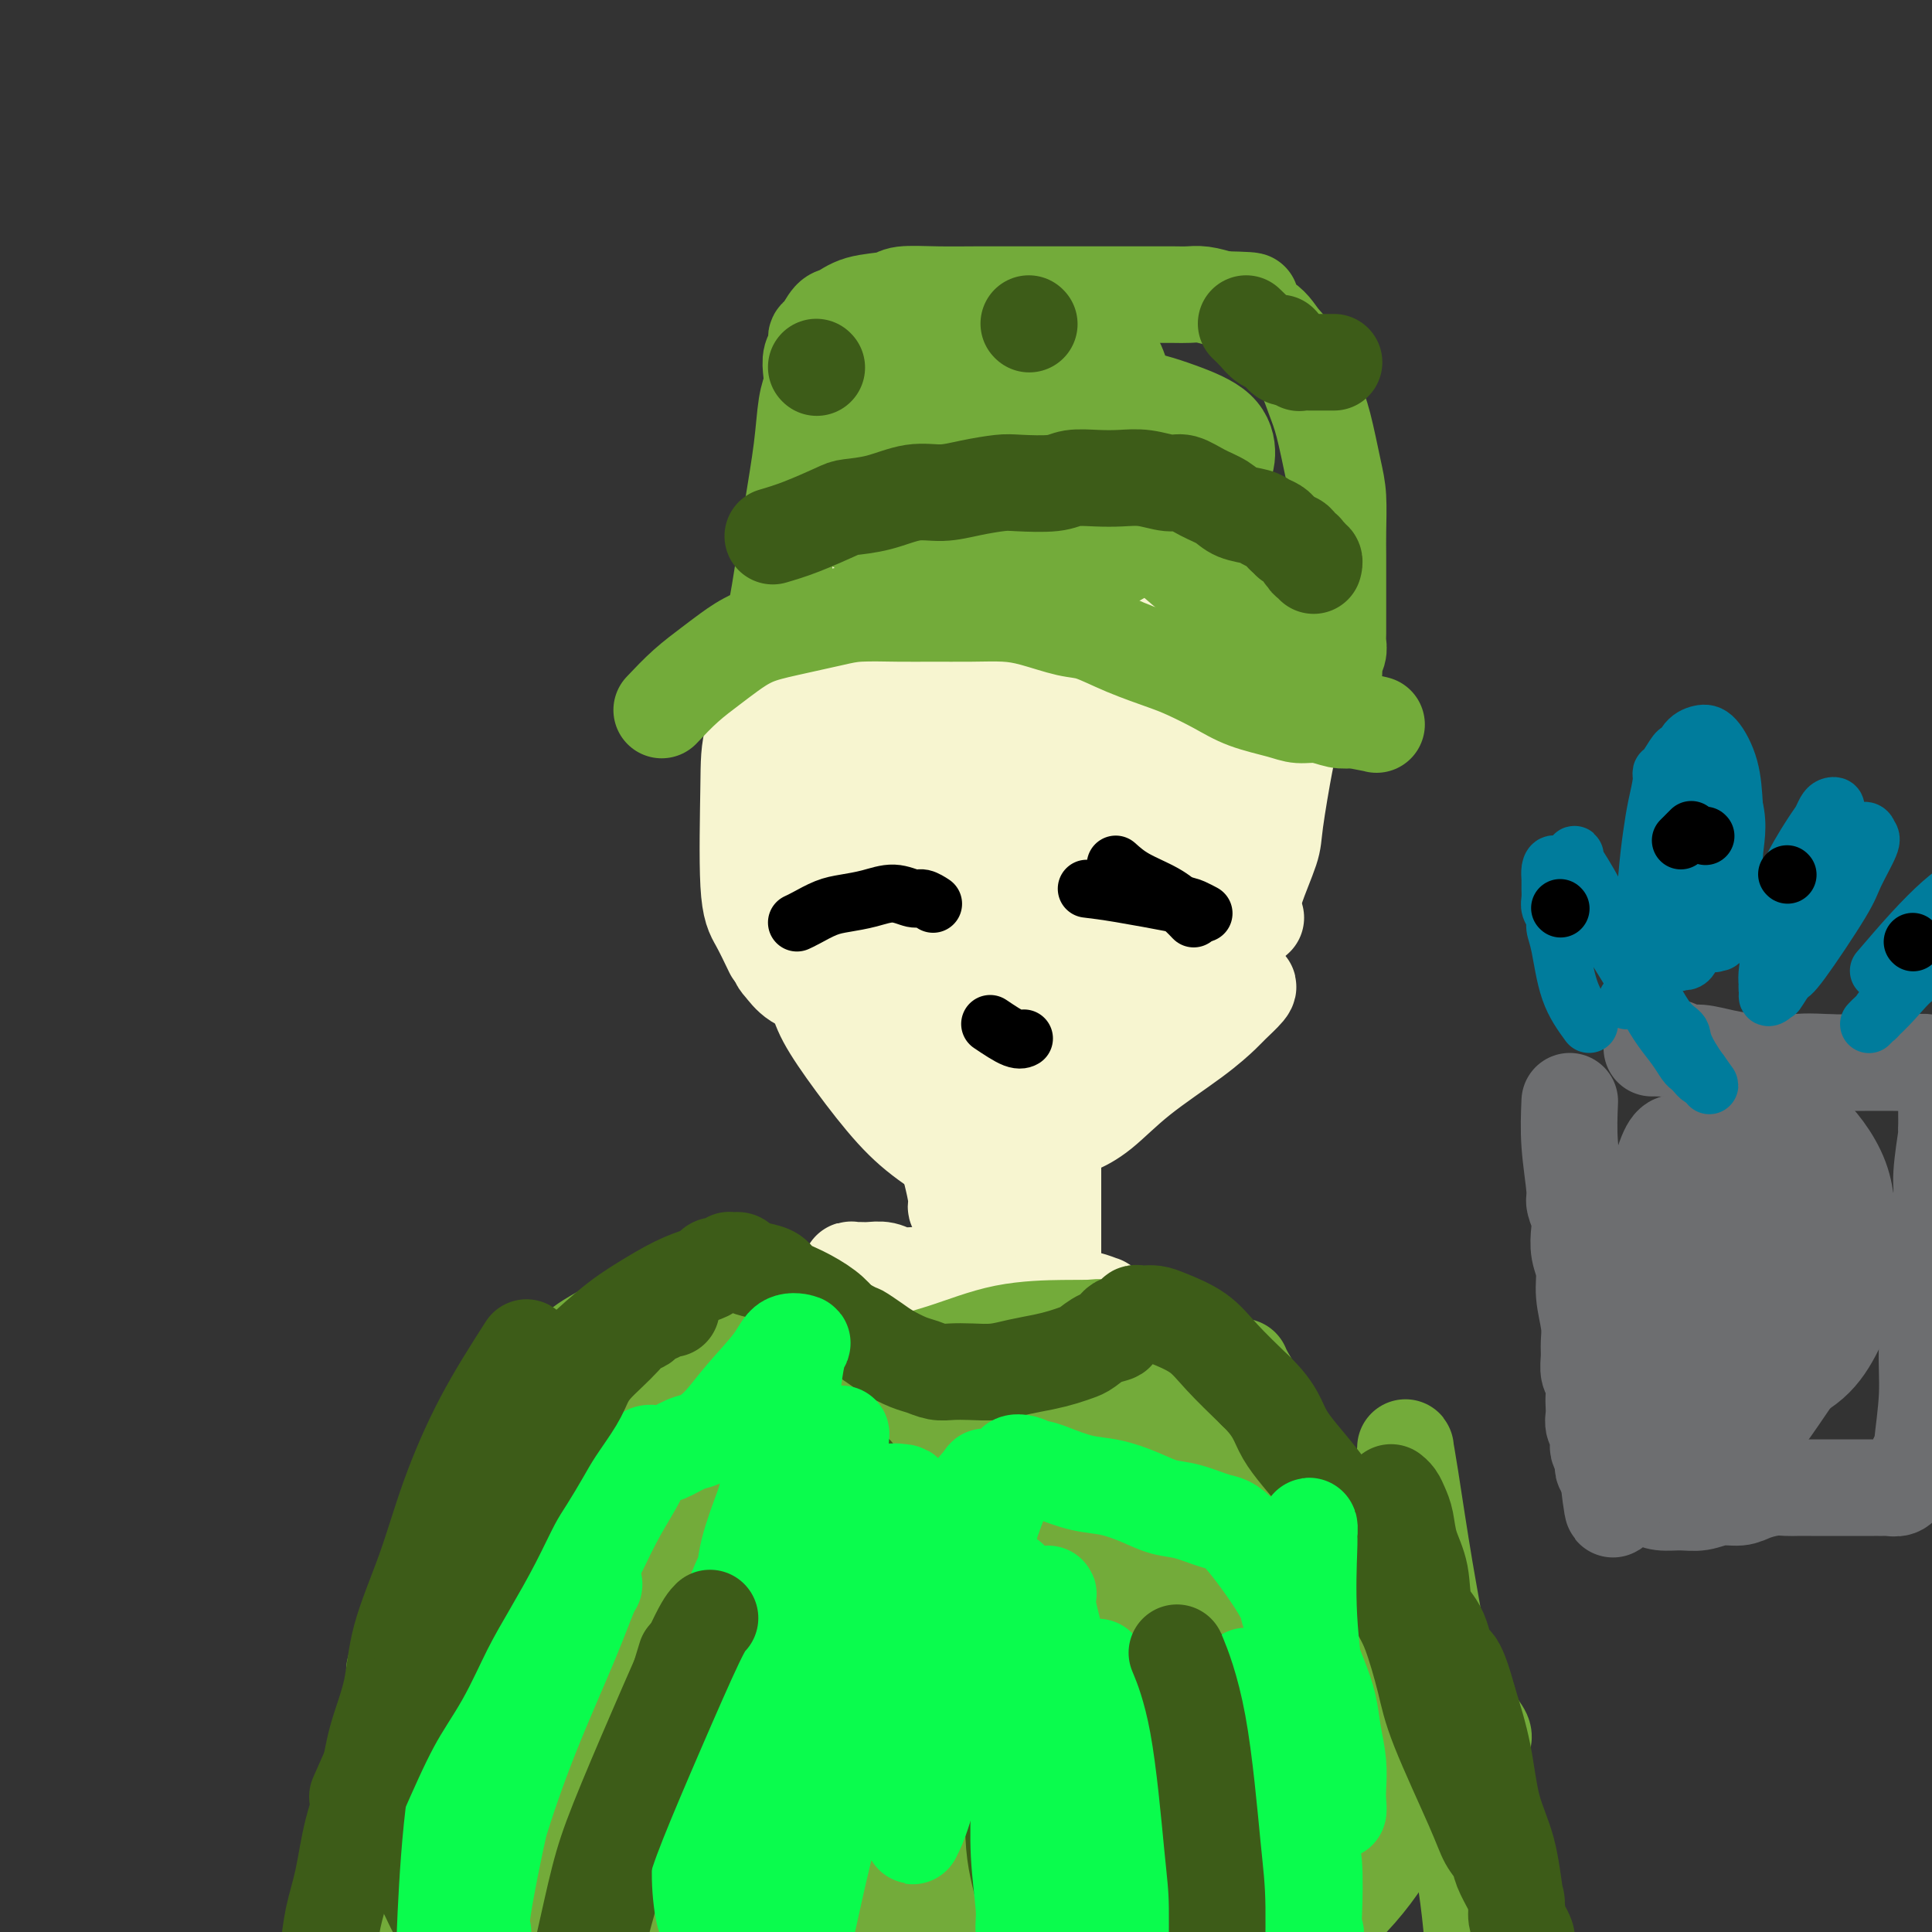 <svg viewBox='0 0 400 400' version='1.1' xmlns='http://www.w3.org/2000/svg' xmlns:xlink='http://www.w3.org/1999/xlink'><rect x="0" y="0" width="400" height="400" fill="#333333" stroke="none"/><g fill='none' stroke='#F7F5D0' stroke-width='20' stroke-linecap='round' stroke-linejoin='round'><path d='M160,197c-1.041,-2.172 -2.083,-4.343 -3,-6c-0.917,-1.657 -1.710,-2.799 -2,-8c-0.290,-5.201 -0.078,-14.462 0,-20c0.078,-5.538 0.023,-7.352 1,-11c0.977,-3.648 2.988,-9.129 5,-13c2.012,-3.871 4.025,-6.131 6,-9c1.975,-2.869 3.910,-6.345 6,-9c2.090,-2.655 4.334,-4.487 7,-7c2.666,-2.513 5.755,-5.705 9,-8c3.245,-2.295 6.648,-3.692 10,-5c3.352,-1.308 6.654,-2.527 10,-3c3.346,-0.473 6.736,-0.199 10,0c3.264,0.199 6.401,0.322 10,1c3.599,0.678 7.660,1.910 11,4c3.340,2.090 5.960,5.039 9,8c3.040,2.961 6.500,5.935 9,9c2.500,3.065 4.041,6.223 5,9c0.959,2.777 1.336,5.174 2,8c0.664,2.826 1.617,6.082 2,9c0.383,2.918 0.198,5.497 0,7c-0.198,1.503 -0.407,1.929 -1,5c-0.593,3.071 -1.569,8.785 -2,12c-0.431,3.215 -0.317,3.931 -1,6c-0.683,2.069 -2.162,5.493 -3,8c-0.838,2.507 -1.033,4.098 -2,6c-0.967,1.902 -2.705,4.115 -4,6c-1.295,1.885 -2.148,3.443 -3,5'/><path d='M251,201c-2.884,4.698 -4.094,3.942 -5,4c-0.906,0.058 -1.507,0.929 -3,2c-1.493,1.071 -3.877,2.341 -6,3c-2.123,0.659 -3.983,0.709 -6,1c-2.017,0.291 -4.189,0.825 -6,1c-1.811,0.175 -3.261,-0.009 -5,0c-1.739,0.009 -3.767,0.210 -7,0c-3.233,-0.210 -7.670,-0.833 -10,-1c-2.330,-0.167 -2.554,0.121 -4,0c-1.446,-0.121 -4.113,-0.650 -7,-1c-2.887,-0.350 -5.995,-0.521 -9,-1c-3.005,-0.479 -5.906,-1.267 -8,-2c-2.094,-0.733 -3.380,-1.409 -5,-2c-1.620,-0.591 -3.572,-1.095 -5,-2c-1.428,-0.905 -2.331,-2.212 -3,-3c-0.669,-0.788 -1.103,-1.058 -1,-3c0.103,-1.942 0.744,-5.555 1,-7c0.256,-1.445 0.128,-0.723 0,0'/><path d='M214,174c-1.033,8.604 -2.067,17.209 -3,26c-0.933,8.791 -1.767,17.770 -2,22c-0.233,4.230 0.133,3.712 0,5c-0.133,1.288 -0.765,4.383 -1,6c-0.235,1.617 -0.073,1.755 0,2c0.073,0.245 0.055,0.596 0,-2c-0.055,-2.596 -0.149,-8.138 0,-14c0.149,-5.862 0.542,-12.043 1,-18c0.458,-5.957 0.982,-11.689 2,-16c1.018,-4.311 2.531,-7.200 3,-9c0.469,-1.800 -0.105,-2.511 0,-3c0.105,-0.489 0.888,-0.756 1,0c0.112,0.756 -0.446,2.536 -1,6c-0.554,3.464 -1.105,8.613 -2,14c-0.895,5.387 -2.134,11.012 -3,16c-0.866,4.988 -1.358,9.338 -2,13c-0.642,3.662 -1.435,6.636 -2,9c-0.565,2.364 -0.904,4.118 -1,5c-0.096,0.882 0.051,0.891 0,1c-0.051,0.109 -0.300,0.317 0,0c0.300,-0.317 1.150,-1.158 2,-2'/><path d='M206,235c-1.333,10.167 -0.667,5.083 0,0'/><path d='M204,244c-3.941,-2.406 -7.882,-4.812 -11,-7c-3.118,-2.188 -5.414,-4.159 -8,-7c-2.586,-2.841 -5.463,-6.554 -8,-10c-2.537,-3.446 -4.732,-6.626 -6,-9c-1.268,-2.374 -1.607,-3.942 -2,-5c-0.393,-1.058 -0.839,-1.605 -1,-2c-0.161,-0.395 -0.037,-0.639 0,-1c0.037,-0.361 -0.013,-0.840 0,-1c0.013,-0.160 0.087,0.000 0,0c-0.087,-0.000 -0.336,-0.160 1,0c1.336,0.160 4.259,0.639 7,2c2.741,1.361 5.302,3.603 8,6c2.698,2.397 5.534,4.947 8,7c2.466,2.053 4.563,3.608 7,5c2.437,1.392 5.212,2.622 7,3c1.788,0.378 2.587,-0.095 4,0c1.413,0.095 3.440,0.757 5,1c1.560,0.243 2.651,0.065 4,0c1.349,-0.065 2.954,-0.019 4,0c1.046,0.019 1.532,0.011 2,0c0.468,-0.011 0.919,-0.023 1,0c0.081,0.023 -0.209,0.083 0,0c0.209,-0.083 0.917,-0.309 1,0c0.083,0.309 -0.458,1.155 -1,2'/><path d='M226,228c3.768,1.274 -0.312,1.460 -2,2c-1.688,0.540 -0.986,1.435 -1,2c-0.014,0.565 -0.746,0.799 -1,1c-0.254,0.201 -0.030,0.370 1,0c1.030,-0.370 2.865,-1.277 5,-3c2.135,-1.723 4.569,-4.262 8,-7c3.431,-2.738 7.859,-5.676 11,-8c3.141,-2.324 4.995,-4.035 6,-5c1.005,-0.965 1.163,-1.186 2,-2c0.837,-0.814 2.355,-2.222 3,-3c0.645,-0.778 0.417,-0.925 0,-1c-0.417,-0.075 -1.022,-0.079 -1,0c0.022,0.079 0.671,0.242 -1,1c-1.671,0.758 -5.662,2.110 -9,4c-3.338,1.890 -6.021,4.319 -9,7c-2.979,2.681 -6.253,5.613 -9,8c-2.747,2.387 -4.968,4.228 -7,6c-2.032,1.772 -3.875,3.476 -5,4c-1.125,0.524 -1.533,-0.133 -2,0c-0.467,0.133 -0.995,1.055 -1,0c-0.005,-1.055 0.511,-4.088 2,-9c1.489,-4.912 3.949,-11.701 6,-19c2.051,-7.299 3.692,-15.106 6,-22c2.308,-6.894 5.281,-12.875 7,-17c1.719,-4.125 2.182,-6.394 3,-8c0.818,-1.606 1.989,-2.548 3,-3c1.011,-0.452 1.860,-0.415 2,0c0.140,0.415 -0.430,1.207 -1,2'/><path d='M242,158c0.215,2.774 -1.249,10.210 -3,17c-1.751,6.790 -3.791,12.935 -6,18c-2.209,5.065 -4.589,9.050 -7,13c-2.411,3.950 -4.855,7.865 -7,11c-2.145,3.135 -3.991,5.491 -6,7c-2.009,1.509 -4.180,2.171 -6,2c-1.820,-0.171 -3.290,-1.174 -5,-5c-1.710,-3.826 -3.660,-10.474 -5,-18c-1.340,-7.526 -2.069,-15.931 -1,-23c1.069,-7.069 3.937,-12.802 6,-18c2.063,-5.198 3.320,-9.861 8,-14c4.680,-4.139 12.782,-7.754 17,-9c4.218,-1.246 4.552,-0.123 7,1c2.448,1.123 7.010,2.245 11,5c3.990,2.755 7.407,7.143 9,10c1.593,2.857 1.361,4.182 1,7c-0.361,2.818 -0.852,7.128 -3,11c-2.148,3.872 -5.954,7.305 -10,11c-4.046,3.695 -8.332,7.651 -13,10c-4.668,2.349 -9.716,3.092 -14,4c-4.284,0.908 -7.802,1.980 -12,2c-4.198,0.020 -9.076,-1.014 -13,-3c-3.924,-1.986 -6.894,-4.924 -9,-8c-2.106,-3.076 -3.349,-6.288 -4,-9c-0.651,-2.712 -0.709,-4.923 1,-9c1.709,-4.077 5.187,-10.018 10,-16c4.813,-5.982 10.961,-12.003 17,-16c6.039,-3.997 11.969,-5.968 18,-7c6.031,-1.032 12.162,-1.124 16,-1c3.838,0.124 5.382,0.464 7,2c1.618,1.536 3.309,4.268 5,7'/><path d='M251,140c1.116,2.443 1.406,5.049 1,8c-0.406,2.951 -1.506,6.245 -4,10c-2.494,3.755 -6.380,7.970 -11,12c-4.620,4.030 -9.973,7.876 -15,11c-5.027,3.124 -9.729,5.525 -14,7c-4.271,1.475 -8.110,2.025 -12,1c-3.890,-1.025 -7.831,-3.624 -11,-6c-3.169,-2.376 -5.566,-4.530 -7,-7c-1.434,-2.470 -1.904,-5.256 -3,-6c-1.096,-0.744 -2.816,0.553 1,-5c3.816,-5.553 13.170,-17.955 17,-23c3.830,-5.045 2.136,-2.734 5,-3c2.864,-0.266 10.284,-3.109 15,-4c4.716,-0.891 6.726,0.171 9,1c2.274,0.829 4.810,1.427 7,3c2.190,1.573 4.034,4.122 5,6c0.966,1.878 1.053,3.084 1,5c-0.053,1.916 -0.248,4.541 -2,8c-1.752,3.459 -5.063,7.750 -9,12c-3.937,4.250 -8.501,8.458 -13,12c-4.499,3.542 -8.935,6.417 -13,8c-4.065,1.583 -7.760,1.875 -11,2c-3.240,0.125 -6.024,0.084 -9,-2c-2.976,-2.084 -6.142,-6.211 -8,-10c-1.858,-3.789 -2.406,-7.242 -2,-11c0.406,-3.758 1.767,-7.822 4,-12c2.233,-4.178 5.339,-8.470 9,-12c3.661,-3.530 7.878,-6.297 12,-8c4.122,-1.703 8.148,-2.343 12,-3c3.852,-0.657 7.529,-1.331 10,-1c2.471,0.331 3.735,1.665 5,3'/><path d='M220,136c3.285,1.266 3.996,3.431 5,6c1.004,2.569 2.300,5.543 3,8c0.700,2.457 0.802,4.399 0,7c-0.802,2.601 -2.510,5.862 -4,8c-1.490,2.138 -2.762,3.154 -5,5c-2.238,1.846 -5.441,4.522 -9,6c-3.559,1.478 -7.474,1.759 -11,2c-3.526,0.241 -6.663,0.443 -11,-2c-4.337,-2.443 -9.875,-7.530 -13,-10c-3.125,-2.470 -3.837,-2.321 -3,-7c0.837,-4.679 3.222,-14.185 4,-18c0.778,-3.815 -0.051,-1.939 3,-4c3.051,-2.061 9.983,-8.058 14,-11c4.017,-2.942 5.118,-2.830 8,-3c2.882,-0.170 7.545,-0.622 10,-1c2.455,-0.378 2.704,-0.681 5,0c2.296,0.681 6.640,2.347 9,4c2.360,1.653 2.735,3.293 3,5c0.265,1.707 0.418,3.480 0,7c-0.418,3.520 -1.408,8.788 -3,13c-1.592,4.212 -3.787,7.367 -6,10c-2.213,2.633 -4.443,4.744 -6,6c-1.557,1.256 -2.440,1.656 -3,2c-0.560,0.344 -0.797,0.632 -2,0c-1.203,-0.632 -3.373,-2.183 -5,-6c-1.627,-3.817 -2.710,-9.899 -3,-15c-0.290,-5.101 0.212,-9.220 2,-14c1.788,-4.780 4.861,-10.219 8,-15c3.139,-4.781 6.345,-8.903 10,-11c3.655,-2.097 7.759,-2.171 10,-2c2.241,0.171 2.621,0.585 3,1'/><path d='M233,107c2.850,0.992 3.477,3.973 4,7c0.523,3.027 0.944,6.099 1,9c0.056,2.901 -0.254,5.630 -1,10c-0.746,4.370 -1.929,10.380 -4,15c-2.071,4.620 -5.031,7.851 -8,11c-2.969,3.149 -5.947,6.214 -9,8c-3.053,1.786 -6.181,2.291 -8,3c-1.819,0.709 -2.330,1.623 -4,0c-1.670,-1.623 -4.498,-5.784 -6,-8c-1.502,-2.216 -1.677,-2.489 -2,-4c-0.323,-1.511 -0.795,-4.262 0,-8c0.795,-3.738 2.856,-8.465 5,-12c2.144,-3.535 4.371,-5.879 7,-7c2.629,-1.121 5.661,-1.021 8,-1c2.339,0.021 3.985,-0.039 6,1c2.015,1.039 4.398,3.177 6,6c1.602,2.823 2.424,6.331 3,9c0.576,2.669 0.905,4.498 0,8c-0.905,3.502 -3.046,8.677 -6,14c-2.954,5.323 -6.722,10.795 -10,16c-3.278,5.205 -6.068,10.144 -9,13c-2.932,2.856 -6.007,3.628 -8,4c-1.993,0.372 -2.904,0.342 -4,-3c-1.096,-3.342 -2.378,-9.997 -3,-14c-0.622,-4.003 -0.585,-5.354 1,-9c1.585,-3.646 4.717,-9.587 7,-13c2.283,-3.413 3.717,-4.299 6,-6c2.283,-1.701 5.416,-4.219 9,-6c3.584,-1.781 7.619,-2.826 11,-3c3.381,-0.174 6.109,0.522 8,2c1.891,1.478 2.946,3.739 4,6'/><path d='M237,155c0.950,2.283 1.326,4.989 2,7c0.674,2.011 1.645,3.327 2,5c0.355,1.673 0.095,3.702 0,5c-0.095,1.298 -0.026,1.863 0,2c0.026,0.137 0.007,-0.155 0,0c-0.007,0.155 -0.002,0.759 0,1c0.002,0.241 0.001,0.121 0,0'/><path d='M260,190c-0.989,0.865 -1.978,1.731 -3,3c-1.022,1.269 -2.079,2.942 -4,5c-1.921,2.058 -4.708,4.500 -7,7c-2.292,2.500 -4.091,5.058 -6,7c-1.909,1.942 -3.929,3.269 -6,5c-2.071,1.731 -4.194,3.867 -6,6c-1.806,2.133 -3.296,4.263 -5,6c-1.704,1.737 -3.622,3.082 -5,5c-1.378,1.918 -2.215,4.409 -3,6c-0.785,1.591 -1.517,2.283 -2,3c-0.483,0.717 -0.717,1.460 -1,2c-0.283,0.540 -0.615,0.876 -1,1c-0.385,0.124 -0.824,0.035 -1,0c-0.176,-0.035 -0.088,-0.018 0,0'/></g>
<g fill='none' stroke='#73AB3A' stroke-width='20' stroke-linecap='round' stroke-linejoin='round'><path d='M137,147c1.638,-1.730 3.277,-3.460 5,-5c1.723,-1.540 3.531,-2.888 5,-4c1.469,-1.112 2.598,-1.986 4,-3c1.402,-1.014 3.076,-2.166 5,-3c1.924,-0.834 4.097,-1.348 7,-2c2.903,-0.652 6.536,-1.443 9,-2c2.464,-0.557 3.761,-0.882 6,-1c2.239,-0.118 5.422,-0.030 8,0c2.578,0.030 4.552,0.001 7,0c2.448,-0.001 5.370,0.026 8,0c2.630,-0.026 4.969,-0.103 7,0c2.031,0.103 3.754,0.388 6,1c2.246,0.612 5.015,1.553 7,2c1.985,0.447 3.187,0.402 5,1c1.813,0.598 4.236,1.840 7,3c2.764,1.160 5.870,2.236 8,3c2.130,0.764 3.283,1.214 5,2c1.717,0.786 3.999,1.908 6,3c2.001,1.092 3.722,2.153 6,3c2.278,0.847 5.113,1.481 7,2c1.887,0.519 2.825,0.923 4,1c1.175,0.077 2.585,-0.171 4,0c1.415,0.171 2.833,0.763 4,1c1.167,0.237 2.084,0.118 3,0'/><path d='M280,149c4.533,0.844 4.867,0.956 5,1c0.133,0.044 0.067,0.022 0,0'/><path d='M161,125c0.251,-1.392 0.502,-2.785 1,-6c0.498,-3.215 1.244,-8.254 2,-13c0.756,-4.746 1.522,-9.201 2,-13c0.478,-3.799 0.668,-6.943 1,-9c0.332,-2.057 0.806,-3.028 1,-4c0.194,-0.972 0.107,-1.946 0,-3c-0.107,-1.054 -0.233,-2.188 0,-3c0.233,-0.812 0.824,-1.302 1,-2c0.176,-0.698 -0.063,-1.605 0,-2c0.063,-0.395 0.426,-0.276 1,-1c0.574,-0.724 1.357,-2.289 2,-3c0.643,-0.711 1.145,-0.569 2,-1c0.855,-0.431 2.064,-1.436 4,-2c1.936,-0.564 4.600,-0.687 6,-1c1.400,-0.313 1.536,-0.816 3,-1c1.464,-0.184 4.254,-0.049 7,0c2.746,0.049 5.447,0.013 8,0c2.553,-0.013 4.960,-0.004 8,0c3.040,0.004 6.715,0.001 10,0c3.285,-0.001 6.181,-0.001 9,0c2.819,0.001 5.562,0.003 8,0c2.438,-0.003 4.571,-0.011 6,0c1.429,0.011 2.154,0.041 3,0c0.846,-0.041 1.813,-0.155 3,0c1.187,0.155 2.593,0.577 4,1'/><path d='M253,62c10.637,0.249 4.229,0.373 3,1c-1.229,0.627 2.720,1.759 5,3c2.280,1.241 2.891,2.593 4,4c1.109,1.407 2.718,2.869 4,5c1.282,2.131 2.238,4.929 3,7c0.762,2.071 1.328,3.414 2,6c0.672,2.586 1.448,6.414 2,9c0.552,2.586 0.880,3.929 1,6c0.120,2.071 0.032,4.869 0,7c-0.032,2.131 -0.009,3.596 0,5c0.009,1.404 0.002,2.746 0,5c-0.002,2.254 0.000,5.419 0,7c-0.000,1.581 -0.004,1.579 0,2c0.004,0.421 0.015,1.264 0,2c-0.015,0.736 -0.057,1.364 0,2c0.057,0.636 0.213,1.281 0,2c-0.213,0.719 -0.796,1.513 -1,2c-0.204,0.487 -0.028,0.669 0,1c0.028,0.331 -0.092,0.812 0,1c0.092,0.188 0.397,0.082 0,0c-0.397,-0.082 -1.497,-0.140 -3,-1c-1.503,-0.860 -3.411,-2.523 -6,-4c-2.589,-1.477 -5.859,-2.769 -9,-5c-3.141,-2.231 -6.152,-5.400 -9,-8c-2.848,-2.600 -5.533,-4.632 -8,-7c-2.467,-2.368 -4.716,-5.072 -7,-7c-2.284,-1.928 -4.604,-3.080 -7,-4c-2.396,-0.920 -4.869,-1.607 -7,-2c-2.131,-0.393 -3.920,-0.490 -6,-1c-2.080,-0.510 -4.451,-1.431 -6,-2c-1.549,-0.569 -2.274,-0.784 -3,-1'/><path d='M205,97c-4.902,-1.483 -2.658,-0.190 -2,0c0.658,0.190 -0.272,-0.722 -1,-1c-0.728,-0.278 -1.254,0.077 -1,-1c0.254,-1.077 1.290,-3.588 4,-6c2.710,-2.412 7.095,-4.726 12,-6c4.905,-1.274 10.331,-1.510 15,-1c4.669,0.510 8.582,1.764 12,3c3.418,1.236 6.340,2.453 8,4c1.660,1.547 2.057,3.423 2,5c-0.057,1.577 -0.567,2.855 -2,5c-1.433,2.145 -3.789,5.156 -9,9c-5.211,3.844 -13.279,8.521 -18,11c-4.721,2.479 -6.096,2.761 -9,3c-2.904,0.239 -7.336,0.437 -11,0c-3.664,-0.437 -6.559,-1.507 -9,-4c-2.441,-2.493 -4.427,-6.409 -6,-10c-1.573,-3.591 -2.733,-6.857 -3,-9c-0.267,-2.143 0.358,-3.161 1,-4c0.642,-0.839 1.299,-1.497 3,-3c1.701,-1.503 4.445,-3.850 8,-6c3.555,-2.150 7.922,-4.103 12,-5c4.078,-0.897 7.866,-0.738 12,0c4.134,0.738 8.613,2.053 12,3c3.387,0.947 5.681,1.524 7,3c1.319,1.476 1.661,3.850 2,5c0.339,1.150 0.673,1.077 0,2c-0.673,0.923 -2.354,2.841 -5,5c-2.646,2.159 -6.256,4.558 -10,6c-3.744,1.442 -7.624,1.927 -12,2c-4.376,0.073 -9.250,-0.265 -14,-1c-4.750,-0.735 -9.375,-1.868 -14,-3'/><path d='M189,103c-6.151,-1.395 -7.530,-2.883 -9,-4c-1.470,-1.117 -3.033,-1.865 -4,-3c-0.967,-1.135 -1.338,-2.659 -1,-4c0.338,-1.341 1.385,-2.500 4,-5c2.615,-2.500 6.798,-6.340 11,-10c4.202,-3.660 8.422,-7.139 13,-9c4.578,-1.861 9.514,-2.105 13,-2c3.486,0.105 5.521,0.560 8,2c2.479,1.440 5.402,3.864 7,7c1.598,3.136 1.871,6.983 2,9c0.129,2.017 0.114,2.202 -2,6c-2.114,3.798 -6.325,11.207 -9,15c-2.675,3.793 -3.812,3.969 -6,5c-2.188,1.031 -5.425,2.917 -9,4c-3.575,1.083 -7.487,1.362 -11,1c-3.513,-0.362 -6.625,-1.365 -9,-2c-2.375,-0.635 -4.012,-0.902 -6,-2c-1.988,-1.098 -4.327,-3.026 -6,-4c-1.673,-0.974 -2.681,-0.993 -2,-1c0.681,-0.007 3.052,-0.002 4,0c0.948,0.002 0.474,0.001 0,0'/></g>
<g fill='none' stroke='#3D5C18' stroke-width='20' stroke-linecap='round' stroke-linejoin='round'><path d='M160,111c1.798,-0.532 3.596,-1.064 6,-2c2.404,-0.936 5.415,-2.274 7,-3c1.585,-0.726 1.745,-0.838 3,-1c1.255,-0.162 3.607,-0.373 6,-1c2.393,-0.627 4.828,-1.671 7,-2c2.172,-0.329 4.080,0.056 6,0c1.920,-0.056 3.853,-0.555 6,-1c2.147,-0.445 4.509,-0.837 6,-1c1.491,-0.163 2.109,-0.096 4,0c1.891,0.096 5.053,0.221 7,0c1.947,-0.221 2.678,-0.787 4,-1c1.322,-0.213 3.234,-0.073 5,0c1.766,0.073 3.385,0.078 5,0c1.615,-0.078 3.227,-0.239 5,0c1.773,0.239 3.709,0.880 5,1c1.291,0.120 1.939,-0.280 3,0c1.061,0.280 2.535,1.241 4,2c1.465,0.759 2.921,1.317 4,2c1.079,0.683 1.781,1.493 3,2c1.219,0.507 2.957,0.713 4,1c1.043,0.287 1.393,0.654 2,1c0.607,0.346 1.471,0.670 2,1c0.529,0.330 0.723,0.666 1,1c0.277,0.334 0.639,0.667 1,1'/><path d='M266,111c3.427,1.940 1.493,1.289 1,1c-0.493,-0.289 0.455,-0.217 1,0c0.545,0.217 0.686,0.579 1,1c0.314,0.421 0.803,0.901 1,1c0.197,0.099 0.104,-0.183 0,0c-0.104,0.183 -0.220,0.833 0,1c0.220,0.167 0.777,-0.148 1,0c0.223,0.148 0.112,0.758 0,1c-0.112,0.242 -0.226,0.117 0,0c0.226,-0.117 0.793,-0.227 1,0c0.207,0.227 0.056,0.792 0,1c-0.056,0.208 -0.016,0.059 0,0c0.016,-0.059 0.008,-0.030 0,0'/><path d='M258,67c0.667,0.632 1.334,1.265 2,2c0.666,0.735 1.331,1.574 2,2c0.669,0.426 1.341,0.440 2,1c0.659,0.560 1.305,1.667 2,2c0.695,0.333 1.439,-0.107 2,0c0.561,0.107 0.938,0.761 1,1c0.062,0.239 -0.191,0.064 0,0c0.191,-0.064 0.825,-0.017 1,0c0.175,0.017 -0.109,0.005 0,0c0.109,-0.005 0.611,-0.001 1,0c0.389,0.001 0.665,0.000 1,0c0.335,-0.000 0.729,-0.000 1,0c0.271,0.000 0.419,0.000 1,0c0.581,-0.000 1.595,-0.000 2,0c0.405,0.000 0.203,0.000 0,0'/><path d='M265,71c0.000,0.000 0.100,0.100 0.1,0.1'/><path d='M169,76c0.000,0.000 0.100,0.100 0.1,0.1'/><path d='M213,67c0.000,0.000 0.100,0.100 0.1,0.1'/></g>
<g fill='none' stroke='#F7F5D0' stroke-width='20' stroke-linecap='round' stroke-linejoin='round'><path d='M196,239c0.301,1.185 0.603,2.371 1,4c0.397,1.629 0.891,3.702 1,5c0.109,1.298 -0.167,1.822 0,2c0.167,0.178 0.776,0.009 1,1c0.224,0.991 0.064,3.140 0,4c-0.064,0.860 -0.032,0.430 0,0'/><path d='M218,236c0.000,1.958 0.000,3.917 0,5c-0.000,1.083 -0.000,1.291 0,2c0.000,0.709 0.000,1.919 0,3c-0.000,1.081 -0.000,2.033 0,3c0.000,0.967 0.000,1.950 0,3c-0.000,1.050 -0.000,2.168 0,3c0.000,0.832 0.000,1.377 0,2c-0.000,0.623 -0.000,1.322 0,2c0.000,0.678 0.001,1.334 0,2c-0.001,0.666 -0.002,1.341 0,2c0.002,0.659 0.009,1.301 0,2c-0.009,0.699 -0.033,1.456 0,2c0.033,0.544 0.121,0.875 0,1c-0.121,0.125 -0.453,0.043 -1,-1c-0.547,-1.043 -1.308,-3.046 -2,-5c-0.692,-1.954 -1.313,-3.860 -2,-6c-0.687,-2.140 -1.438,-4.513 -2,-6c-0.562,-1.487 -0.935,-2.089 -1,-3c-0.065,-0.911 0.178,-2.131 0,-3c-0.178,-0.869 -0.779,-1.388 -1,-2c-0.221,-0.612 -0.063,-1.318 0,-1c0.063,0.318 0.032,1.659 0,3'/><path d='M209,244c-0.195,1.804 -0.683,4.816 -1,7c-0.317,2.184 -0.463,3.542 -1,5c-0.537,1.458 -1.464,3.018 -2,4c-0.536,0.982 -0.680,1.387 -1,2c-0.320,0.613 -0.817,1.434 -1,2c-0.183,0.566 -0.052,0.876 0,1c0.052,0.124 0.026,0.062 0,0'/><path d='M205,264c-4.835,0.008 -9.669,0.016 -12,0c-2.331,-0.016 -2.158,-0.057 -3,0c-0.842,0.057 -2.697,0.212 -4,0c-1.303,-0.212 -2.053,-0.790 -3,-1c-0.947,-0.210 -2.091,-0.052 -3,0c-0.909,0.052 -1.585,-0.001 -2,0c-0.415,0.001 -0.570,0.056 -1,0c-0.430,-0.056 -1.133,-0.222 -1,0c0.133,0.222 1.104,0.833 3,1c1.896,0.167 4.717,-0.109 7,0c2.283,0.109 4.029,0.603 6,1c1.971,0.397 4.166,0.698 6,1c1.834,0.302 3.306,0.607 5,1c1.694,0.393 3.610,0.875 5,1c1.390,0.125 2.254,-0.107 3,0c0.746,0.107 1.373,0.554 2,1'/><path d='M213,269c6.153,0.944 3.536,0.306 3,0c-0.536,-0.306 1.008,-0.278 2,0c0.992,0.278 1.432,0.807 2,1c0.568,0.193 1.265,0.052 2,0c0.735,-0.052 1.506,-0.014 2,0c0.494,0.014 0.709,0.005 1,0c0.291,-0.005 0.659,-0.004 1,0c0.341,0.004 0.654,0.012 1,0c0.346,-0.012 0.724,-0.044 1,0c0.276,0.044 0.450,0.166 0,0c-0.450,-0.166 -1.523,-0.619 -3,-1c-1.477,-0.381 -3.359,-0.691 -6,-1c-2.641,-0.309 -6.042,-0.619 -8,-1c-1.958,-0.381 -2.474,-0.834 -4,-1c-1.526,-0.166 -4.062,-0.045 -6,0c-1.938,0.045 -3.279,0.012 -5,0c-1.721,-0.012 -3.822,-0.005 -5,0c-1.178,0.005 -1.435,0.007 -2,0c-0.565,-0.007 -1.440,-0.022 -2,0c-0.560,0.022 -0.805,0.083 -1,0c-0.195,-0.083 -0.342,-0.309 0,0c0.342,0.309 1.171,1.155 2,2'/><path d='M188,268c-2.067,0.756 2.267,1.644 4,2c1.733,0.356 0.867,0.178 0,0'/><path d='M203,267c0.000,0.000 0.100,0.100 0.1,0.1'/></g>
<g fill='none' stroke='#73AB3A' stroke-width='20' stroke-linecap='round' stroke-linejoin='round'><path d='M155,267c-1.824,-0.174 -3.648,-0.348 -6,0c-2.352,0.348 -5.233,1.219 -8,2c-2.767,0.781 -5.420,1.472 -7,2c-1.580,0.528 -2.086,0.891 -4,2c-1.914,1.109 -5.235,2.963 -7,4c-1.765,1.037 -1.975,1.258 -3,2c-1.025,0.742 -2.866,2.006 -4,3c-1.134,0.994 -1.561,1.719 -3,3c-1.439,1.281 -3.889,3.116 -5,4c-1.111,0.884 -0.882,0.815 -1,1c-0.118,0.185 -0.584,0.625 -1,1c-0.416,0.375 -0.783,0.687 -1,1c-0.217,0.313 -0.283,0.628 1,0c1.283,-0.628 3.915,-2.200 7,-4c3.085,-1.800 6.623,-3.830 10,-6c3.377,-2.170 6.592,-4.480 9,-6c2.408,-1.520 4.007,-2.250 5,-3c0.993,-0.750 1.380,-1.521 2,-2c0.620,-0.479 1.475,-0.668 2,-1c0.525,-0.332 0.722,-0.809 1,-1c0.278,-0.191 0.639,-0.095 1,0'/><path d='M143,269c5.954,-3.407 2.340,-0.924 1,0c-1.340,0.924 -0.404,0.289 0,0c0.404,-0.289 0.278,-0.231 -1,1c-1.278,1.231 -3.708,3.634 -6,7c-2.292,3.366 -4.448,7.695 -8,12c-3.552,4.305 -8.502,8.584 -13,14c-4.498,5.416 -8.544,11.968 -12,17c-3.456,5.032 -6.323,8.546 -9,12c-2.677,3.454 -5.166,6.850 -7,9c-1.834,2.150 -3.015,3.054 -4,4c-0.985,0.946 -1.776,1.935 -2,2c-0.224,0.065 0.117,-0.796 0,-1c-0.117,-0.204 -0.693,0.247 0,-1c0.693,-1.247 2.655,-4.191 5,-9c2.345,-4.809 5.073,-11.481 10,-19c4.927,-7.519 12.052,-15.885 17,-22c4.948,-6.115 7.720,-9.978 10,-13c2.280,-3.022 4.069,-5.203 5,-6c0.931,-0.797 1.002,-0.211 1,0c-0.002,0.211 -0.079,0.047 0,0c0.079,-0.047 0.313,0.024 0,2c-0.313,1.976 -1.173,5.855 -3,10c-1.827,4.145 -4.619,8.554 -9,16c-4.381,7.446 -10.350,17.930 -15,25c-4.650,7.070 -7.982,10.726 -11,15c-3.018,4.274 -5.723,9.164 -8,13c-2.277,3.836 -4.126,6.616 -5,8c-0.874,1.384 -0.774,1.373 -1,2c-0.226,0.627 -0.779,1.894 0,1c0.779,-0.894 2.889,-3.947 5,-7'/><path d='M83,361c1.889,-2.644 4.111,-5.756 5,-7c0.889,-1.244 0.444,-0.622 0,0'/><path d='M229,281c2.108,0.515 4.216,1.031 8,3c3.784,1.969 9.245,5.392 12,7c2.755,1.608 2.804,1.400 6,4c3.196,2.600 9.540,8.007 13,11c3.460,2.993 4.037,3.572 6,6c1.963,2.428 5.313,6.705 7,9c1.687,2.295 1.711,2.609 2,3c0.289,0.391 0.842,0.859 1,1c0.158,0.141 -0.078,-0.044 0,0c0.078,0.044 0.471,0.316 0,0c-0.471,-0.316 -1.804,-1.219 -3,-3c-1.196,-1.781 -2.253,-4.440 -4,-7c-1.747,-2.560 -4.184,-5.020 -6,-7c-1.816,-1.980 -3.012,-3.480 -4,-5c-0.988,-1.520 -1.767,-3.061 -3,-5c-1.233,-1.939 -2.919,-4.275 -4,-6c-1.081,-1.725 -1.558,-2.839 -2,-4c-0.442,-1.161 -0.850,-2.368 -1,-3c-0.150,-0.632 -0.042,-0.690 0,-1c0.042,-0.310 0.017,-0.870 0,-1c-0.017,-0.130 -0.027,0.172 1,2c1.027,1.828 3.090,5.181 5,8c1.910,2.819 3.668,5.105 6,9c2.332,3.895 5.238,9.399 8,14c2.762,4.601 5.381,8.301 8,12'/><path d='M285,328c5.684,8.438 5.895,8.033 7,9c1.105,0.967 3.105,3.307 5,6c1.895,2.693 3.686,5.740 5,8c1.314,2.260 2.153,3.734 3,5c0.847,1.266 1.703,2.326 2,3c0.297,0.674 0.034,0.963 0,1c-0.034,0.037 0.162,-0.178 0,0c-0.162,0.178 -0.681,0.749 -1,1c-0.319,0.251 -0.438,0.182 -1,0c-0.562,-0.182 -1.566,-0.479 -3,-3c-1.434,-2.521 -3.298,-7.267 -5,-13c-1.702,-5.733 -3.241,-12.452 -4,-19c-0.759,-6.548 -0.738,-12.924 -1,-17c-0.262,-4.076 -0.808,-5.851 -1,-7c-0.192,-1.149 -0.032,-1.672 0,-2c0.032,-0.328 -0.066,-0.462 0,0c0.066,0.462 0.297,1.520 1,6c0.703,4.480 1.880,12.382 3,19c1.120,6.618 2.185,11.952 3,18c0.815,6.048 1.382,12.810 2,19c0.618,6.190 1.286,11.809 2,17c0.714,5.191 1.472,9.953 2,14c0.528,4.047 0.825,7.379 1,10c0.175,2.621 0.228,4.533 0,6c-0.228,1.467 -0.737,2.490 -2,4c-1.263,1.510 -3.281,3.507 -6,5c-2.719,1.493 -6.140,2.483 -10,2c-3.860,-0.483 -8.158,-2.439 -13,-7c-4.842,-4.561 -10.227,-11.728 -14,-20c-3.773,-8.272 -5.935,-17.649 -7,-26c-1.065,-8.351 -1.032,-15.675 -1,-23'/><path d='M252,344c0.532,-5.828 2.362,-8.898 4,-11c1.638,-2.102 3.083,-3.234 4,-4c0.917,-0.766 1.304,-1.164 2,0c0.696,1.164 1.701,3.892 2,9c0.299,5.108 -0.108,12.597 -1,21c-0.892,8.403 -2.271,17.719 -4,26c-1.729,8.281 -3.810,15.528 -6,22c-2.190,6.472 -4.490,12.168 -7,17c-2.510,4.832 -5.232,8.800 -7,11c-1.768,2.200 -2.583,2.632 -3,3c-0.417,0.368 -0.435,0.673 -2,-1c-1.565,-1.673 -4.675,-5.324 -8,-11c-3.325,-5.676 -6.865,-13.375 -9,-23c-2.135,-9.625 -2.866,-21.174 -3,-32c-0.134,-10.826 0.327,-20.927 2,-29c1.673,-8.073 4.557,-14.118 7,-19c2.443,-4.882 4.446,-8.603 7,-11c2.554,-2.397 5.658,-3.471 8,-4c2.342,-0.529 3.921,-0.512 6,2c2.079,2.512 4.658,7.520 6,12c1.342,4.480 1.448,8.432 1,14c-0.448,5.568 -1.449,12.752 -3,19c-1.551,6.248 -3.651,11.560 -7,18c-3.349,6.440 -7.946,14.008 -13,21c-5.054,6.992 -10.565,13.408 -16,20c-5.435,6.592 -10.792,13.358 -16,18c-5.208,4.642 -10.266,7.158 -14,9c-3.734,1.842 -6.145,3.009 -9,1c-2.855,-2.009 -6.153,-7.195 -9,-15c-2.847,-7.805 -5.242,-18.230 -5,-31c0.242,-12.770 3.121,-27.885 6,-43'/><path d='M165,353c3.149,-11.840 8.021,-19.940 12,-26c3.979,-6.060 7.064,-10.078 10,-12c2.936,-1.922 5.722,-1.746 7,-2c1.278,-0.254 1.046,-0.939 1,2c-0.046,2.939 0.092,9.501 0,14c-0.092,4.499 -0.414,6.936 -4,16c-3.586,9.064 -10.436,24.756 -14,33c-3.564,8.244 -3.843,9.039 -9,16c-5.157,6.961 -15.193,20.088 -19,25c-3.807,4.912 -1.385,1.610 -2,1c-0.615,-0.610 -4.265,1.474 -6,2c-1.735,0.526 -1.554,-0.505 -3,-3c-1.446,-2.495 -4.519,-6.455 -7,-13c-2.481,-6.545 -4.369,-15.677 -5,-26c-0.631,-10.323 -0.004,-21.838 1,-31c1.004,-9.162 2.384,-15.972 4,-21c1.616,-5.028 3.467,-8.273 5,-10c1.533,-1.727 2.748,-1.935 4,-2c1.252,-0.065 2.540,0.013 3,0c0.460,-0.013 0.090,-0.117 0,1c-0.090,1.117 0.098,3.456 -1,9c-1.098,5.544 -3.483,14.292 -7,23c-3.517,8.708 -8.165,17.375 -13,26c-4.835,8.625 -9.855,17.207 -14,24c-4.145,6.793 -7.414,11.797 -10,16c-2.586,4.203 -4.487,7.607 -6,9c-1.513,1.393 -2.637,0.777 -3,1c-0.363,0.223 0.037,1.287 0,0c-0.037,-1.287 -0.510,-4.923 0,-14c0.510,-9.077 2.003,-23.593 5,-37c2.997,-13.407 7.499,-25.703 12,-38'/><path d='M106,336c3.940,-9.915 7.790,-15.701 11,-20c3.210,-4.299 5.779,-7.111 8,-9c2.221,-1.889 4.095,-2.855 5,-3c0.905,-0.145 0.841,0.532 1,0c0.159,-0.532 0.540,-2.275 0,1c-0.540,3.275 -2.003,11.566 -4,19c-1.997,7.434 -4.530,14.011 -8,21c-3.470,6.989 -7.879,14.390 -11,20c-3.121,5.610 -4.956,9.429 -8,14c-3.044,4.571 -7.297,9.894 -9,12c-1.703,2.106 -0.855,0.993 -1,1c-0.145,0.007 -1.284,1.132 -2,2c-0.716,0.868 -1.009,1.479 -1,-1c0.009,-2.479 0.322,-8.049 3,-20c2.678,-11.951 7.722,-30.284 14,-44c6.278,-13.716 13.789,-22.815 20,-30c6.211,-7.185 11.120,-12.456 15,-15c3.880,-2.544 6.731,-2.362 8,-2c1.269,0.362 0.956,0.903 1,2c0.044,1.097 0.444,2.751 0,6c-0.444,3.249 -1.732,8.094 -3,14c-1.268,5.906 -2.518,12.872 -5,20c-2.482,7.128 -6.198,14.417 -10,23c-3.802,8.583 -7.690,18.460 -11,26c-3.310,7.540 -6.041,12.744 -8,17c-1.959,4.256 -3.147,7.563 -4,10c-0.853,2.437 -1.373,4.004 -1,2c0.373,-2.004 1.639,-7.578 5,-17c3.361,-9.422 8.817,-22.692 14,-34c5.183,-11.308 10.091,-20.654 15,-30'/><path d='M140,321c7.940,-15.709 11.291,-15.483 15,-17c3.709,-1.517 7.776,-4.779 10,-6c2.224,-1.221 2.606,-0.402 3,0c0.394,0.402 0.800,0.386 0,4c-0.800,3.614 -2.805,10.858 -6,18c-3.195,7.142 -7.580,14.181 -12,21c-4.420,6.819 -8.874,13.419 -12,18c-3.126,4.581 -4.922,7.145 -7,9c-2.078,1.855 -4.436,3.003 -5,3c-0.564,-0.003 0.667,-1.156 1,-2c0.333,-0.844 -0.231,-1.379 2,-8c2.231,-6.621 7.257,-19.329 12,-29c4.743,-9.671 9.204,-16.304 13,-21c3.796,-4.696 6.928,-7.456 9,-9c2.072,-1.544 3.083,-1.871 4,-2c0.917,-0.129 1.740,-0.061 2,0c0.260,0.061 -0.041,0.116 -1,0c-0.959,-0.116 -2.574,-0.401 -4,-1c-1.426,-0.599 -2.662,-1.511 -4,-2c-1.338,-0.489 -2.779,-0.556 -4,-1c-1.221,-0.444 -2.222,-1.267 -3,-2c-0.778,-0.733 -1.333,-1.376 -2,-2c-0.667,-0.624 -1.447,-1.229 -2,-2c-0.553,-0.771 -0.880,-1.708 -1,-2c-0.120,-0.292 -0.034,0.059 0,0c0.034,-0.059 0.017,-0.530 0,-1'/><path d='M148,287c-0.556,-1.093 0.554,-0.326 1,0c0.446,0.326 0.229,0.212 1,0c0.771,-0.212 2.529,-0.524 5,0c2.471,0.524 5.654,1.882 9,3c3.346,1.118 6.853,1.997 10,3c3.147,1.003 5.932,2.129 9,3c3.068,0.871 6.419,1.487 9,2c2.581,0.513 4.393,0.922 6,1c1.607,0.078 3.009,-0.176 4,0c0.991,0.176 1.569,0.781 2,1c0.431,0.219 0.714,0.052 1,0c0.286,-0.052 0.576,0.011 1,0c0.424,-0.011 0.981,-0.095 1,0c0.019,0.095 -0.499,0.369 -2,0c-1.501,-0.369 -3.984,-1.381 -7,-2c-3.016,-0.619 -6.565,-0.845 -11,-1c-4.435,-0.155 -9.756,-0.238 -13,0c-3.244,0.238 -4.410,0.796 -6,1c-1.590,0.204 -3.602,0.053 -5,0c-1.398,-0.053 -2.182,-0.008 -3,0c-0.818,0.008 -1.671,-0.020 -2,0c-0.329,0.020 -0.134,0.089 0,0c0.134,-0.089 0.206,-0.335 1,-1c0.794,-0.665 2.309,-1.747 6,-4c3.691,-2.253 9.558,-5.675 15,-8c5.442,-2.325 10.459,-3.551 15,-5c4.541,-1.449 8.607,-3.121 13,-4c4.393,-0.879 9.112,-0.965 12,-1c2.888,-0.035 3.944,-0.017 5,0'/><path d='M225,275c3.064,-0.213 2.224,-0.246 2,0c-0.224,0.246 0.167,0.771 0,1c-0.167,0.229 -0.893,0.162 -2,1c-1.107,0.838 -2.594,2.580 -5,4c-2.406,1.420 -5.730,2.517 -9,4c-3.270,1.483 -6.485,3.353 -10,5c-3.515,1.647 -7.329,3.072 -11,4c-3.671,0.928 -7.201,1.359 -10,2c-2.799,0.641 -4.869,1.492 -8,2c-3.131,0.508 -7.322,0.672 -9,1c-1.678,0.328 -0.842,0.820 -1,1c-0.158,0.180 -1.309,0.048 -2,0c-0.691,-0.048 -0.923,-0.010 -1,0c-0.077,0.010 0.001,-0.007 0,0c-0.001,0.007 -0.082,0.037 1,0c1.082,-0.037 3.328,-0.140 7,0c3.672,0.140 8.771,0.525 14,1c5.229,0.475 10.590,1.040 17,2c6.410,0.960 13.871,2.315 20,4c6.129,1.685 10.926,3.701 15,5c4.074,1.299 7.424,1.880 10,3c2.576,1.120 4.380,2.778 6,4c1.620,1.222 3.058,2.008 4,3c0.942,0.992 1.387,2.189 0,4c-1.387,1.811 -4.607,4.237 -10,8c-5.393,3.763 -12.960,8.865 -20,14c-7.040,5.135 -13.552,10.304 -20,14c-6.448,3.696 -12.831,5.918 -18,8c-5.169,2.082 -9.122,4.022 -13,5c-3.878,0.978 -7.679,0.994 -10,1c-2.321,0.006 -3.160,0.003 -4,0'/><path d='M158,376c-2.476,0.183 -1.667,0.141 2,-4c3.667,-4.141 10.193,-12.383 18,-19c7.807,-6.617 16.894,-11.611 25,-16c8.106,-4.389 15.229,-8.174 23,-11c7.771,-2.826 16.190,-4.695 22,-5c5.810,-0.305 9.011,0.952 11,3c1.989,2.048 2.766,4.886 4,8c1.234,3.114 2.923,6.502 -4,16c-6.923,9.498 -22.459,25.105 -37,36c-14.541,10.895 -28.086,17.080 -39,22c-10.914,4.920 -19.195,8.577 -27,10c-7.805,1.423 -15.133,0.612 -19,0c-3.867,-0.612 -4.274,-1.024 -5,-3c-0.726,-1.976 -1.771,-5.517 0,-12c1.771,-6.483 6.357,-15.910 13,-24c6.643,-8.090 15.343,-14.843 24,-21c8.657,-6.157 17.273,-11.718 26,-15c8.727,-3.282 17.566,-4.284 25,-5c7.434,-0.716 13.464,-1.148 18,0c4.536,1.148 7.580,3.874 9,6c1.420,2.126 1.217,3.653 -1,7c-2.217,3.347 -6.447,8.513 -13,15c-6.553,6.487 -15.430,14.293 -25,22c-9.570,7.707 -19.834,15.313 -30,22c-10.166,6.687 -20.235,12.453 -29,16c-8.765,3.547 -16.227,4.873 -22,4c-5.773,-0.873 -9.857,-3.945 -12,-6c-2.143,-2.055 -2.346,-3.092 1,-11c3.346,-7.908 10.242,-22.688 19,-34c8.758,-11.312 19.379,-19.156 30,-27'/><path d='M165,350c11.134,-7.556 23.969,-12.946 36,-17c12.031,-4.054 23.259,-6.772 34,-8c10.741,-1.228 20.994,-0.968 29,0c8.006,0.968 13.764,2.643 17,5c3.236,2.357 3.951,5.396 3,9c-0.951,3.604 -3.566,7.773 -9,14c-5.434,6.227 -13.686,14.514 -23,24c-9.314,9.486 -19.691,20.172 -31,31c-11.309,10.828 -23.549,21.797 -30,27c-6.451,5.203 -7.114,4.639 -8,5c-0.886,0.361 -1.996,1.647 -2,1c-0.004,-0.647 1.099,-3.228 5,-11c3.901,-7.772 10.600,-20.734 18,-32c7.400,-11.266 15.499,-20.837 23,-28c7.501,-7.163 14.402,-11.919 19,-15c4.598,-3.081 6.894,-4.488 10,-5c3.106,-0.512 7.023,-0.128 9,1c1.977,1.128 2.014,3.002 2,7c-0.014,3.998 -0.078,10.121 -1,17c-0.922,6.879 -2.702,14.514 -5,21c-2.298,6.486 -5.114,11.823 -8,17c-2.886,5.177 -5.842,10.195 -9,14c-3.158,3.805 -6.518,6.397 -9,8c-2.482,1.603 -4.086,2.216 -5,2c-0.914,-0.216 -1.139,-1.261 -1,-6c0.139,-4.739 0.640,-13.172 3,-25c2.360,-11.828 6.577,-27.051 12,-39c5.423,-11.949 12.052,-20.626 17,-25c4.948,-4.374 8.217,-4.447 10,-5c1.783,-0.553 2.081,-1.587 3,-1c0.919,0.587 2.460,2.793 4,5'/><path d='M278,341c1.157,3.429 2.051,9.502 2,15c-0.051,5.498 -1.045,10.422 -3,17c-1.955,6.578 -4.872,14.810 -8,21c-3.128,6.190 -6.469,10.339 -10,14c-3.531,3.661 -7.253,6.836 -11,9c-3.747,2.164 -7.519,3.318 -10,3c-2.481,-0.318 -3.672,-2.109 -6,-4c-2.328,-1.891 -5.793,-3.882 -7,-12c-1.207,-8.118 -0.157,-22.365 1,-30c1.157,-7.635 2.419,-8.660 5,-12c2.581,-3.340 6.479,-8.997 10,-12c3.521,-3.003 6.663,-3.354 10,-4c3.337,-0.646 6.869,-1.587 11,-1c4.131,0.587 8.861,2.700 13,6c4.139,3.300 7.687,7.785 10,12c2.313,4.215 3.391,8.158 4,11c0.609,2.842 0.749,4.583 -1,8c-1.749,3.417 -5.385,8.511 -10,13c-4.615,4.489 -10.207,8.374 -18,13c-7.793,4.626 -17.788,9.994 -24,13c-6.212,3.006 -8.643,3.649 -16,4c-7.357,0.351 -19.640,0.409 -29,-2c-9.360,-2.409 -15.797,-7.285 -21,-15c-5.203,-7.715 -9.172,-18.270 -11,-26c-1.828,-7.730 -1.515,-12.636 0,-18c1.515,-5.364 4.231,-11.186 9,-16c4.769,-4.814 11.590,-8.622 16,-11c4.410,-2.378 6.409,-3.328 13,-5c6.591,-1.672 17.775,-4.065 25,-5c7.225,-0.935 10.493,-0.410 12,0c1.507,0.410 1.254,0.705 1,1'/><path d='M235,328c2.339,0.443 1.687,1.051 1,5c-0.687,3.949 -1.407,11.239 -4,18c-2.593,6.761 -7.057,12.993 -13,21c-5.943,8.007 -13.363,17.790 -21,27c-7.637,9.210 -15.489,17.846 -22,24c-6.511,6.154 -11.682,9.824 -15,12c-3.318,2.176 -4.785,2.857 -6,2c-1.215,-0.857 -2.179,-3.252 -3,-7c-0.821,-3.748 -1.500,-8.848 -1,-18c0.500,-9.152 2.178,-22.355 5,-34c2.822,-11.645 6.786,-21.733 12,-30c5.214,-8.267 11.676,-14.715 17,-21c5.324,-6.285 9.509,-12.408 20,-19c10.491,-6.592 27.287,-13.651 35,-16c7.713,-2.349 6.343,0.014 6,3c-0.343,2.986 0.339,6.596 -1,13c-1.339,6.404 -4.701,15.604 -10,25c-5.299,9.396 -12.534,18.990 -19,27c-6.466,8.010 -12.162,14.438 -18,21c-5.838,6.562 -11.816,13.257 -17,18c-5.184,4.743 -9.572,7.532 -14,9c-4.428,1.468 -8.895,1.615 -11,2c-2.105,0.385 -1.849,1.007 -3,-1c-1.151,-2.007 -3.708,-6.642 -4,-14c-0.292,-7.358 1.681,-17.440 4,-26c2.319,-8.560 4.983,-15.598 9,-22c4.017,-6.402 9.386,-12.170 16,-19c6.614,-6.830 14.473,-14.724 22,-20c7.527,-5.276 14.722,-7.936 20,-9c5.278,-1.064 8.639,-0.532 12,0'/><path d='M232,299c1.915,-0.321 0.701,-1.124 1,1c0.299,2.124 2.109,7.174 2,12c-0.109,4.826 -2.139,9.429 -5,14c-2.861,4.571 -6.553,9.109 -11,14c-4.447,4.891 -9.649,10.133 -16,15c-6.351,4.867 -13.853,9.359 -22,14c-8.147,4.641 -16.941,9.430 -25,13c-8.059,3.570 -15.385,5.921 -21,7c-5.615,1.079 -9.520,0.884 -13,-1c-3.480,-1.884 -6.537,-5.459 -8,-10c-1.463,-4.541 -1.334,-10.049 0,-16c1.334,-5.951 3.873,-12.347 7,-18c3.127,-5.653 6.843,-10.564 13,-15c6.157,-4.436 14.756,-8.397 18,-10c3.244,-1.603 1.134,-0.850 1,0c-0.134,0.850 1.707,1.796 2,5c0.293,3.204 -0.962,8.667 -3,16c-2.038,7.333 -4.859,16.536 -8,24c-3.141,7.464 -6.604,13.190 -10,19c-3.396,5.810 -6.726,11.703 -10,16c-3.274,4.297 -6.492,6.997 -9,9c-2.508,2.003 -4.306,3.310 -5,4c-0.694,0.690 -0.284,0.763 -1,0c-0.716,-0.763 -2.557,-2.361 -4,-7c-1.443,-4.639 -2.489,-12.318 -3,-20c-0.511,-7.682 -0.486,-15.367 0,-22c0.486,-6.633 1.434,-12.214 2,-16c0.566,-3.786 0.750,-5.778 1,-7c0.250,-1.222 0.567,-1.675 1,-2c0.433,-0.325 0.981,-0.521 1,1c0.019,1.521 -0.490,4.761 -1,8'/><path d='M106,347c-0.920,4.769 -3.720,13.190 -6,21c-2.280,7.810 -4.039,15.009 -6,22c-1.961,6.991 -4.123,13.775 -6,20c-1.877,6.225 -3.468,11.891 -5,17c-1.532,5.109 -3.006,9.661 -4,12c-0.994,2.339 -1.507,2.465 -2,3c-0.493,0.535 -0.967,1.479 -1,1c-0.033,-0.479 0.376,-2.379 2,-11c1.624,-8.621 4.464,-23.961 9,-37c4.536,-13.039 10.768,-23.777 17,-32c6.232,-8.223 12.462,-13.932 19,-18c6.538,-4.068 13.382,-6.497 20,-8c6.618,-1.503 13.010,-2.082 19,0c5.990,2.082 11.578,6.823 15,10c3.422,3.177 4.679,4.790 7,8c2.321,3.210 5.706,8.016 8,12c2.294,3.984 3.495,7.145 5,10c1.505,2.855 3.312,5.404 5,7c1.688,1.596 3.258,2.238 4,3c0.742,0.762 0.658,1.645 2,0c1.342,-1.645 4.111,-5.819 6,-8c1.889,-2.181 2.900,-2.371 6,-9c3.100,-6.629 8.290,-19.697 12,-28c3.710,-8.303 5.939,-11.842 8,-15c2.061,-3.158 3.953,-5.936 5,-8c1.047,-2.064 1.250,-3.415 0,-2c-1.250,1.415 -3.954,5.596 -7,9c-3.046,3.404 -6.436,6.032 -9,8c-2.564,1.968 -4.304,3.277 -7,5c-2.696,1.723 -6.348,3.862 -10,6'/><path d='M212,345c-6.018,4.711 -4.564,3.488 -5,3c-0.436,-0.488 -2.763,-0.242 -4,0c-1.237,0.242 -1.384,0.479 -1,-2c0.384,-2.479 1.298,-7.676 3,-13c1.702,-5.324 4.191,-10.775 7,-15c2.809,-4.225 5.938,-7.223 9,-9c3.062,-1.777 6.057,-2.333 8,-3c1.943,-0.667 2.835,-1.445 4,0c1.165,1.445 2.602,5.114 3,9c0.398,3.886 -0.244,7.990 -1,13c-0.756,5.010 -1.627,10.926 -3,16c-1.373,5.074 -3.250,9.307 -4,11c-0.750,1.693 -0.375,0.847 0,0'/></g>
<g fill='none' stroke='#3D5C18' stroke-width='20' stroke-linecap='round' stroke-linejoin='round'><path d='M142,343c-1.517,5.025 -3.033,10.049 -5,16c-1.967,5.951 -4.383,12.828 -7,21c-2.617,8.172 -5.433,17.640 -7,25c-1.567,7.360 -1.884,12.612 -2,17c-0.116,4.388 -0.031,7.912 0,10c0.031,2.088 0.009,2.739 0,3c-0.009,0.261 -0.004,0.130 0,0'/><path d='M248,347c0.989,6.362 1.978,12.724 3,19c1.022,6.276 2.078,12.466 3,17c0.922,4.534 1.711,7.411 2,14c0.289,6.589 0.078,16.889 0,22c-0.078,5.111 -0.022,5.032 0,5c0.022,-0.032 0.011,-0.016 0,0'/><path d='M109,279c-3.125,4.888 -6.250,9.777 -9,15c-2.750,5.223 -5.125,10.782 -7,16c-1.875,5.218 -3.250,10.096 -5,15c-1.750,4.904 -3.876,9.833 -5,14c-1.124,4.167 -1.245,7.571 -2,11c-0.755,3.429 -2.142,6.884 -3,10c-0.858,3.116 -1.185,5.895 -2,9c-0.815,3.105 -2.117,6.537 -3,10c-0.883,3.463 -1.346,6.959 -2,10c-0.654,3.041 -1.499,5.628 -2,8c-0.501,2.372 -0.656,4.531 -1,6c-0.344,1.469 -0.876,2.249 -1,3c-0.124,0.751 0.159,1.471 0,2c-0.159,0.529 -0.760,0.865 -1,1c-0.240,0.135 -0.120,0.067 0,0'/><path d='M106,293c3.259,-2.908 6.519,-5.816 10,-9c3.481,-3.184 7.185,-6.646 10,-9c2.815,-2.354 4.742,-3.602 7,-5c2.258,-1.398 4.846,-2.948 7,-4c2.154,-1.052 3.874,-1.606 5,-2c1.126,-0.394 1.660,-0.627 2,-1c0.340,-0.373 0.487,-0.885 1,-1c0.513,-0.115 1.390,0.165 2,0c0.610,-0.165 0.951,-0.777 1,-1c0.049,-0.223 -0.196,-0.057 0,0c0.196,0.057 0.832,0.004 1,0c0.168,-0.004 -0.131,0.039 0,0c0.131,-0.039 0.691,-0.162 1,0c0.309,0.162 0.367,0.609 1,1c0.633,0.391 1.843,0.727 3,1c1.157,0.273 2.263,0.485 3,1c0.737,0.515 1.105,1.334 2,2c0.895,0.666 2.318,1.179 4,2c1.682,0.821 3.623,1.949 5,3c1.377,1.051 2.188,2.026 3,3'/><path d='M174,274c4.316,2.367 3.606,1.786 4,2c0.394,0.214 1.890,1.224 3,2c1.110,0.776 1.833,1.318 3,2c1.167,0.682 2.779,1.503 4,2c1.221,0.497 2.051,0.670 3,1c0.949,0.330 2.016,0.818 3,1c0.984,0.182 1.883,0.060 3,0c1.117,-0.060 2.452,-0.057 4,0c1.548,0.057 3.311,0.170 5,0c1.689,-0.170 3.305,-0.622 5,-1c1.695,-0.378 3.467,-0.682 5,-1c1.533,-0.318 2.825,-0.648 4,-1c1.175,-0.352 2.233,-0.724 3,-1c0.767,-0.276 1.241,-0.456 2,-1c0.759,-0.544 1.801,-1.453 3,-2c1.199,-0.547 2.555,-0.734 3,-1c0.445,-0.266 -0.022,-0.611 0,-1c0.022,-0.389 0.532,-0.821 1,-1c0.468,-0.179 0.895,-0.104 1,0c0.105,0.104 -0.112,0.238 0,0c0.112,-0.238 0.554,-0.848 1,-1c0.446,-0.152 0.896,0.155 1,0c0.104,-0.155 -0.138,-0.772 0,-1c0.138,-0.228 0.655,-0.067 1,0c0.345,0.067 0.519,0.042 1,0c0.481,-0.042 1.270,-0.100 2,0c0.730,0.100 1.402,0.357 3,1c1.598,0.643 4.123,1.673 6,3c1.877,1.327 3.108,2.951 5,5c1.892,2.049 4.446,4.525 7,7'/><path d='M260,288c4.279,4.103 4.476,6.362 6,9c1.524,2.638 4.375,5.656 7,9c2.625,3.344 5.025,7.015 7,10c1.975,2.985 3.525,5.285 5,8c1.475,2.715 2.874,5.846 4,8c1.126,2.154 1.978,3.332 3,6c1.022,2.668 2.214,6.825 3,10c0.786,3.175 1.165,5.366 3,10c1.835,4.634 5.125,11.710 7,16c1.875,4.290 2.335,5.796 3,7c0.665,1.204 1.537,2.108 2,3c0.463,0.892 0.519,1.772 1,3c0.481,1.228 1.386,2.805 2,4c0.614,1.195 0.935,2.007 1,3c0.065,0.993 -0.126,2.168 0,3c0.126,0.832 0.570,1.321 1,2c0.430,0.679 0.847,1.550 1,2c0.153,0.450 0.040,0.481 0,1c-0.040,0.519 -0.009,1.526 0,2c0.009,0.474 -0.004,0.414 0,1c0.004,0.586 0.024,1.818 0,2c-0.024,0.182 -0.093,-0.687 0,0c0.093,0.687 0.349,2.929 0,1c-0.349,-1.929 -1.304,-8.031 -2,-13c-0.696,-4.969 -1.135,-8.806 -2,-12c-0.865,-3.194 -2.156,-5.744 -3,-9c-0.844,-3.256 -1.241,-7.216 -2,-11c-0.759,-3.784 -1.879,-7.392 -3,-11'/><path d='M304,352c-2.688,-10.013 -3.406,-7.545 -4,-8c-0.594,-0.455 -1.062,-3.833 -2,-6c-0.938,-2.167 -2.345,-3.122 -3,-5c-0.655,-1.878 -0.556,-4.678 -1,-7c-0.444,-2.322 -1.429,-4.167 -2,-6c-0.571,-1.833 -0.728,-3.654 -1,-5c-0.272,-1.346 -0.661,-2.216 -1,-3c-0.339,-0.784 -0.630,-1.480 -1,-2c-0.370,-0.520 -0.820,-0.863 -1,-1c-0.180,-0.137 -0.090,-0.069 0,0'/><path d='M211,356c-0.029,1.592 -0.058,3.183 0,4c0.058,0.817 0.202,0.859 0,3c-0.202,2.141 -0.749,6.382 -1,10c-0.251,3.618 -0.207,6.614 0,9c0.207,2.386 0.577,4.162 1,6c0.423,1.838 0.899,3.739 2,5c1.101,1.261 2.825,1.882 4,3c1.175,1.118 1.799,2.733 6,2c4.201,-0.733 11.977,-3.813 18,-6c6.023,-2.187 10.292,-3.482 12,-4c1.708,-0.518 0.854,-0.259 0,0'/><path d='M105,332c0.208,-0.406 0.416,-0.812 0,0c-0.416,0.812 -1.457,2.842 -4,8c-2.543,5.158 -6.590,13.445 -9,19c-2.410,5.555 -3.183,8.380 -4,11c-0.817,2.620 -1.677,5.036 -2,7c-0.323,1.964 -0.110,3.476 0,5c0.110,1.524 0.115,3.061 0,4c-0.115,0.939 -0.350,1.281 0,2c0.350,0.719 1.286,1.816 2,3c0.714,1.184 1.206,2.454 2,4c0.794,1.546 1.890,3.367 3,5c1.110,1.633 2.235,3.079 3,5c0.765,1.921 1.172,4.319 2,7c0.828,2.681 2.078,5.647 3,9c0.922,3.353 1.518,7.095 2,9c0.482,1.905 0.852,1.973 1,2c0.148,0.027 0.074,0.014 0,0'/><path d='M177,305c0.000,0.000 0.100,0.100 0.1,0.1'/></g>
<g fill='none' stroke='#0AFC4D' stroke-width='20' stroke-linecap='round' stroke-linejoin='round'><path d='M209,367c-0.420,-2.667 -0.840,-5.335 -1,-10c-0.160,-4.665 -0.059,-11.328 0,-16c0.059,-4.672 0.076,-7.354 0,-9c-0.076,-1.646 -0.245,-2.256 0,-3c0.245,-0.744 0.903,-1.621 1,-2c0.097,-0.379 -0.367,-0.260 0,2c0.367,2.260 1.567,6.661 2,12c0.433,5.339 0.101,11.617 0,17c-0.101,5.383 0.029,9.870 0,14c-0.029,4.130 -0.218,7.902 0,12c0.218,4.098 0.843,8.520 1,11c0.157,2.480 -0.154,3.016 0,5c0.154,1.984 0.775,5.415 1,7c0.225,1.585 0.056,1.324 0,2c-0.056,0.676 0.002,2.290 0,3c-0.002,0.710 -0.064,0.517 0,-1c0.064,-1.517 0.253,-4.356 0,-11c-0.253,-6.644 -0.949,-17.091 -1,-27c-0.051,-9.909 0.544,-19.280 1,-26c0.456,-6.720 0.773,-10.789 1,-13c0.227,-2.211 0.365,-2.565 1,-3c0.635,-0.435 1.767,-0.950 2,-1c0.233,-0.050 -0.432,0.366 0,3c0.432,2.634 1.961,7.485 3,13c1.039,5.515 1.588,11.695 2,17c0.412,5.305 0.688,9.736 1,14c0.312,4.264 0.661,8.361 1,12c0.339,3.639 0.670,6.819 1,10'/><path d='M225,399c0.998,9.286 0.994,6.001 1,5c0.006,-1.001 0.023,0.283 0,1c-0.023,0.717 -0.087,0.867 0,0c0.087,-0.867 0.323,-2.751 0,-7c-0.323,-4.249 -1.206,-10.865 -1,-21c0.206,-10.135 1.501,-23.790 2,-29c0.499,-5.210 0.203,-1.973 0,-1c-0.203,0.973 -0.315,-0.316 0,2c0.315,2.316 1.055,8.239 2,14c0.945,5.761 2.095,11.362 3,17c0.905,5.638 1.563,11.314 2,16c0.437,4.686 0.651,8.381 1,11c0.349,2.619 0.832,4.161 1,5c0.168,0.839 0.021,0.977 0,1c-0.021,0.023 0.086,-0.067 0,-1c-0.086,-0.933 -0.363,-2.709 -1,-8c-0.637,-5.291 -1.635,-14.097 -2,-21c-0.365,-6.903 -0.099,-11.903 0,-15c0.099,-3.097 0.029,-4.290 0,-5c-0.029,-0.710 -0.018,-0.937 0,-1c0.018,-0.063 0.043,0.039 0,1c-0.043,0.961 -0.155,2.779 0,5c0.155,2.221 0.578,4.843 1,7c0.422,2.157 0.844,3.850 1,5c0.156,1.150 0.044,1.757 0,2c-0.044,0.243 -0.022,0.121 0,0'/><path d='M149,384c0.399,0.096 0.797,0.192 1,2c0.203,1.808 0.209,5.326 0,7c-0.209,1.674 -0.634,1.502 -1,2c-0.366,0.498 -0.672,1.667 -1,2c-0.328,0.333 -0.677,-0.168 -1,0c-0.323,0.168 -0.619,1.005 -1,0c-0.381,-1.005 -0.848,-3.851 -1,-7c-0.152,-3.149 0.012,-6.601 1,-11c0.988,-4.399 2.800,-9.745 4,-13c1.200,-3.255 1.787,-4.417 3,-7c1.213,-2.583 3.052,-6.586 4,-8c0.948,-1.414 1.005,-0.240 1,0c-0.005,0.240 -0.071,-0.453 0,-1c0.071,-0.547 0.279,-0.949 0,1c-0.279,1.949 -1.044,6.249 -2,10c-0.956,3.751 -2.102,6.952 -3,10c-0.898,3.048 -1.547,5.941 -2,8c-0.453,2.059 -0.709,3.284 -1,4c-0.291,0.716 -0.617,0.924 -1,1c-0.383,0.076 -0.824,0.022 -1,0c-0.176,-0.022 -0.088,-0.011 0,0'/><path d='M100,400c-0.312,-0.418 -0.624,-0.835 0,-5c0.624,-4.165 2.184,-12.076 4,-20c1.816,-7.924 3.888,-15.861 6,-22c2.112,-6.139 4.263,-10.481 6,-14c1.737,-3.519 3.059,-6.216 4,-8c0.941,-1.784 1.500,-2.654 2,-3c0.500,-0.346 0.942,-0.166 1,0c0.058,0.166 -0.269,0.320 -1,2c-0.731,1.680 -1.867,4.886 -4,10c-2.133,5.114 -5.264,12.134 -8,19c-2.736,6.866 -5.076,13.577 -7,20c-1.924,6.423 -3.430,12.556 -5,17c-1.570,4.444 -3.204,7.197 -4,9c-0.796,1.803 -0.756,2.657 -1,3c-0.244,0.343 -0.774,0.177 -1,0c-0.226,-0.177 -0.149,-0.365 0,-4c0.149,-3.635 0.368,-10.717 1,-19c0.632,-8.283 1.676,-17.768 4,-26c2.324,-8.232 5.929,-15.213 9,-22c3.071,-6.787 5.610,-13.382 8,-18c2.390,-4.618 4.632,-7.260 6,-9c1.368,-1.740 1.864,-2.577 2,-3c0.136,-0.423 -0.087,-0.433 0,0c0.087,0.433 0.485,1.309 0,5c-0.485,3.691 -1.853,10.197 -3,15c-1.147,4.803 -2.074,7.901 -3,11'/><path d='M116,338c-2.238,8.517 -4.833,14.309 -7,19c-2.167,4.691 -3.906,8.283 -5,11c-1.094,2.717 -1.543,4.561 -2,6c-0.457,1.439 -0.920,2.473 -1,3c-0.080,0.527 0.225,0.548 0,1c-0.225,0.452 -0.981,1.334 0,-1c0.981,-2.334 3.699,-7.885 5,-12c1.301,-4.115 1.186,-6.795 4,-14c2.814,-7.205 8.558,-18.935 12,-26c3.442,-7.065 4.581,-9.466 6,-12c1.419,-2.534 3.116,-5.200 4,-7c0.884,-1.800 0.953,-2.735 1,-3c0.047,-0.265 0.072,0.139 0,0c-0.072,-0.139 -0.239,-0.820 0,-1c0.239,-0.180 0.886,0.141 1,0c0.114,-0.141 -0.305,-0.744 0,-1c0.305,-0.256 1.333,-0.167 2,0c0.667,0.167 0.973,0.410 2,0c1.027,-0.410 2.775,-1.473 4,-2c1.225,-0.527 1.926,-0.517 3,-1c1.074,-0.483 2.520,-1.460 4,-3c1.480,-1.540 2.993,-3.642 5,-6c2.007,-2.358 4.508,-4.973 6,-7c1.492,-2.027 1.974,-3.466 3,-4c1.026,-0.534 2.595,-0.164 3,0c0.405,0.164 -0.352,0.121 -1,3c-0.648,2.879 -1.185,8.680 -2,13c-0.815,4.320 -1.907,7.160 -3,10'/><path d='M160,304c-1.214,5.397 -1.248,5.888 -2,8c-0.752,2.112 -2.221,5.844 -3,9c-0.779,3.156 -0.868,5.734 -1,7c-0.132,1.266 -0.306,1.218 -1,2c-0.694,0.782 -1.907,2.393 0,-2c1.907,-4.393 6.935,-14.788 9,-19c2.065,-4.212 1.166,-2.239 2,-3c0.834,-0.761 3.401,-4.254 5,-6c1.599,-1.746 2.229,-1.743 3,-2c0.771,-0.257 1.682,-0.773 2,-1c0.318,-0.227 0.041,-0.163 0,0c-0.041,0.163 0.153,0.426 0,2c-0.153,1.574 -0.655,4.457 -2,9c-1.345,4.543 -3.534,10.744 -5,16c-1.466,5.256 -2.211,9.567 -3,12c-0.789,2.433 -1.624,2.988 -2,4c-0.376,1.012 -0.294,2.480 0,3c0.294,0.520 0.801,0.093 1,0c0.199,-0.093 0.089,0.147 2,-3c1.911,-3.147 5.843,-9.681 9,-15c3.157,-5.319 5.541,-9.421 7,-12c1.459,-2.579 1.994,-3.633 3,-4c1.006,-0.367 2.483,-0.046 3,0c0.517,0.046 0.075,-0.184 0,2c-0.075,2.184 0.217,6.781 0,10c-0.217,3.219 -0.943,5.059 -4,15c-3.057,9.941 -8.445,27.983 -11,37c-2.555,9.017 -2.278,9.008 -2,9'/><path d='M170,382c-3.466,13.572 -3.630,17.002 -4,19c-0.370,1.998 -0.945,2.565 -1,3c-0.055,0.435 0.409,0.740 1,-1c0.591,-1.740 1.307,-5.523 3,-13c1.693,-7.477 4.363,-18.647 8,-29c3.637,-10.353 8.242,-19.887 12,-28c3.758,-8.113 6.669,-14.804 9,-19c2.331,-4.196 4.080,-5.897 5,-7c0.920,-1.103 1.009,-1.608 1,-1c-0.009,0.608 -0.116,2.329 0,3c0.116,0.671 0.455,0.292 0,3c-0.455,2.708 -1.705,8.505 -3,15c-1.295,6.495 -2.634,13.690 -4,21c-1.366,7.310 -2.760,14.735 -4,20c-1.240,5.265 -2.328,8.371 -3,10c-0.672,1.629 -0.928,1.780 -1,2c-0.072,0.220 0.042,0.508 1,-3c0.958,-3.508 2.761,-10.812 4,-17c1.239,-6.188 1.915,-11.259 3,-16c1.085,-4.741 2.578,-9.150 4,-14c1.422,-4.850 2.772,-10.141 4,-14c1.228,-3.859 2.333,-6.287 3,-8c0.667,-1.713 0.895,-2.711 1,-3c0.105,-0.289 0.087,0.132 0,0c-0.087,-0.132 -0.241,-0.817 0,-1c0.241,-0.183 0.879,0.137 1,0c0.121,-0.137 -0.275,-0.729 0,-1c0.275,-0.271 1.221,-0.220 2,0c0.779,0.220 1.389,0.610 2,1'/><path d='M214,304c1.391,-0.040 2.370,0.361 4,1c1.630,0.639 3.911,1.518 6,2c2.089,0.482 3.987,0.567 6,1c2.013,0.433 4.140,1.213 6,2c1.860,0.787 3.452,1.579 5,2c1.548,0.421 3.054,0.470 5,1c1.946,0.530 4.334,1.542 6,2c1.666,0.458 2.610,0.361 5,3c2.390,2.639 6.227,8.014 8,11c1.773,2.986 1.483,3.585 2,5c0.517,1.415 1.841,3.648 3,6c1.159,2.352 2.153,4.825 3,7c0.847,2.175 1.547,4.052 2,6c0.453,1.948 0.658,3.967 1,6c0.342,2.033 0.821,4.082 1,6c0.179,1.918 0.060,3.707 0,5c-0.060,1.293 -0.060,2.092 0,3c0.060,0.908 0.180,1.927 0,2c-0.180,0.073 -0.661,-0.800 -1,-1c-0.339,-0.200 -0.536,0.274 -1,-3c-0.464,-3.274 -1.197,-10.297 -2,-17c-0.803,-6.703 -1.678,-13.086 -2,-19c-0.322,-5.914 -0.090,-11.360 0,-14c0.090,-2.640 0.038,-2.473 0,-3c-0.038,-0.527 -0.064,-1.749 0,-2c0.064,-0.251 0.216,0.469 0,2c-0.216,1.531 -0.800,3.874 -1,8c-0.200,4.126 -0.015,10.034 0,17c0.015,6.966 -0.138,14.990 0,20c0.138,5.010 0.569,7.005 1,9'/><path d='M271,372c0.222,10.977 0.777,11.419 1,14c0.223,2.581 0.114,7.300 0,10c-0.114,2.700 -0.233,3.381 0,4c0.233,0.619 0.818,1.176 0,-1c-0.818,-2.176 -3.040,-7.085 -5,-13c-1.960,-5.915 -3.660,-12.837 -5,-19c-1.340,-6.163 -2.321,-11.567 -3,-15c-0.679,-3.433 -1.054,-4.895 -1,-5c0.054,-0.105 0.539,1.146 1,5c0.461,3.854 0.898,10.312 2,17c1.102,6.688 2.870,13.607 4,19c1.130,5.393 1.622,9.260 3,12c1.378,2.740 3.640,4.353 5,6c1.360,1.647 1.817,3.328 2,4c0.183,0.672 0.091,0.336 0,0'/></g>
<g fill='none' stroke='#3D5C18' stroke-width='20' stroke-linecap='round' stroke-linejoin='round'><path d='M244,343c0.099,0.241 0.199,0.483 0,0c-0.199,-0.483 -0.695,-1.690 0,0c0.695,1.690 2.581,6.278 4,14c1.419,7.722 2.370,18.578 3,25c0.630,6.422 0.940,8.412 1,13c0.060,4.588 -0.128,11.776 0,17c0.128,5.224 0.573,8.483 1,11c0.427,2.517 0.836,4.290 1,5c0.164,0.710 0.082,0.355 0,0'/><path d='M147,335c-0.578,0.577 -1.155,1.155 -3,5c-1.845,3.845 -4.957,10.959 -8,18c-3.043,7.041 -6.017,14.010 -8,19c-1.983,4.990 -2.976,8.003 -4,12c-1.024,3.997 -2.079,8.979 -3,13c-0.921,4.021 -1.710,7.083 -2,9c-0.290,1.917 -0.083,2.691 0,3c0.083,0.309 0.041,0.155 0,0'/><path d='M74,372c2.399,-5.453 4.798,-10.906 7,-15c2.202,-4.094 4.207,-6.828 6,-10c1.793,-3.172 3.375,-6.780 5,-10c1.625,-3.220 3.292,-6.051 5,-9c1.708,-2.949 3.456,-6.015 5,-9c1.544,-2.985 2.882,-5.887 4,-8c1.118,-2.113 2.015,-3.437 3,-5c0.985,-1.563 2.059,-3.366 3,-5c0.941,-1.634 1.749,-3.098 3,-5c1.251,-1.902 2.944,-4.242 4,-6c1.056,-1.758 1.476,-2.933 2,-4c0.524,-1.067 1.153,-2.026 2,-3c0.847,-0.974 1.913,-1.962 3,-3c1.087,-1.038 2.194,-2.124 3,-3c0.806,-0.876 1.311,-1.540 2,-2c0.689,-0.460 1.560,-0.715 2,-1c0.440,-0.285 0.448,-0.598 1,-1c0.552,-0.402 1.650,-0.892 2,-1c0.350,-0.108 -0.046,0.167 0,0c0.046,-0.167 0.534,-0.777 1,-1c0.466,-0.223 0.908,-0.060 1,0c0.092,0.060 -0.168,0.016 0,0c0.168,-0.016 0.762,-0.005 1,0c0.238,0.005 0.119,0.002 0,0'/></g>
<g fill='none' stroke='#6D6E70' stroke-width='20' stroke-linecap='round' stroke-linejoin='round'><path d='M325,228c-0.121,2.856 -0.242,5.712 0,9c0.242,3.288 0.848,7.009 1,9c0.152,1.991 -0.152,2.254 0,3c0.152,0.746 0.758,1.975 1,3c0.242,1.025 0.121,1.845 0,3c-0.121,1.155 -0.243,2.644 0,4c0.243,1.356 0.850,2.578 1,4c0.150,1.422 -0.157,3.042 0,5c0.157,1.958 0.778,4.253 1,6c0.222,1.747 0.045,2.947 0,4c-0.045,1.053 0.040,1.959 0,3c-0.040,1.041 -0.207,2.218 0,3c0.207,0.782 0.786,1.168 1,2c0.214,0.832 0.061,2.109 0,3c-0.061,0.891 -0.030,1.394 0,2c0.030,0.606 0.060,1.313 0,2c-0.060,0.687 -0.208,1.354 0,2c0.208,0.646 0.774,1.272 1,2c0.226,0.728 0.112,1.557 0,2c-0.112,0.443 -0.222,0.500 0,1c0.222,0.500 0.778,1.443 1,2c0.222,0.557 0.111,0.727 0,1c-0.111,0.273 -0.222,0.651 0,1c0.222,0.349 0.778,0.671 1,1c0.222,0.329 0.111,0.664 0,1'/><path d='M333,306c1.434,12.250 1.020,3.873 1,1c-0.020,-2.873 0.353,-0.244 1,1c0.647,1.244 1.569,1.104 2,1c0.431,-0.104 0.372,-0.170 1,0c0.628,0.170 1.941,0.578 3,1c1.059,0.422 1.862,0.860 3,1c1.138,0.140 2.610,-0.018 4,0c1.390,0.018 2.696,0.211 4,0c1.304,-0.211 2.604,-0.827 4,-1c1.396,-0.173 2.888,0.097 4,0c1.112,-0.097 1.846,-0.562 3,-1c1.154,-0.438 2.730,-0.849 4,-1c1.270,-0.151 2.236,-0.040 3,0c0.764,0.040 1.326,0.011 2,0c0.674,-0.011 1.461,-0.003 3,0c1.539,0.003 3.831,0.001 5,0c1.169,-0.001 1.216,-0.000 2,0c0.784,0.000 2.304,0.000 3,0c0.696,-0.000 0.567,-0.000 1,0c0.433,0.000 1.429,0.001 2,0c0.571,-0.001 0.717,-0.004 1,0c0.283,0.004 0.702,0.016 1,0c0.298,-0.016 0.475,-0.060 1,0c0.525,0.060 1.397,0.223 2,0c0.603,-0.223 0.936,-0.833 1,-1c0.064,-0.167 -0.140,0.107 0,0c0.140,-0.107 0.625,-0.596 1,-1c0.375,-0.404 0.639,-0.724 1,-1c0.361,-0.276 0.817,-0.507 1,-1c0.183,-0.493 0.091,-1.246 0,-2'/><path d='M397,302c1.090,-1.129 0.814,-0.952 1,-3c0.186,-2.048 0.833,-6.323 1,-10c0.167,-3.677 -0.147,-6.758 0,-10c0.147,-3.242 0.756,-6.646 1,-9c0.244,-2.354 0.122,-3.658 0,-5c-0.122,-1.342 -0.244,-2.721 0,-4c0.244,-1.279 0.854,-2.459 1,-4c0.146,-1.541 -0.171,-3.442 0,-5c0.171,-1.558 0.830,-2.773 1,-4c0.170,-1.227 -0.151,-2.465 0,-5c0.151,-2.535 0.772,-6.367 1,-8c0.228,-1.633 0.061,-1.068 0,-1c-0.061,0.068 -0.016,-0.362 0,-1c0.016,-0.638 0.004,-1.484 0,-2c-0.004,-0.516 -0.001,-0.700 0,-1c0.001,-0.300 0.000,-0.715 0,-1c-0.000,-0.285 -0.000,-0.439 0,-1c0.000,-0.561 -0.000,-1.527 0,-2c0.000,-0.473 0.001,-0.451 0,-1c-0.001,-0.549 -0.003,-1.668 0,-2c0.003,-0.332 0.013,0.122 0,0c-0.013,-0.122 -0.047,-0.821 0,-1c0.047,-0.179 0.176,0.162 0,0c-0.176,-0.162 -0.656,-0.828 -1,-1c-0.344,-0.172 -0.550,0.150 -1,0c-0.450,-0.150 -1.143,-0.772 -2,-1c-0.857,-0.228 -1.879,-0.061 -3,0c-1.121,0.061 -2.340,0.016 -4,0c-1.660,-0.016 -3.760,-0.005 -6,0c-2.240,0.005 -4.620,0.002 -7,0'/><path d='M379,220c-5.195,-0.321 -6.183,-0.123 -8,0c-1.817,0.123 -4.465,0.173 -7,0c-2.535,-0.173 -4.958,-0.568 -7,-1c-2.042,-0.432 -3.702,-0.900 -5,-1c-1.298,-0.100 -2.232,0.169 -3,0c-0.768,-0.169 -1.369,-0.777 -2,-1c-0.631,-0.223 -1.294,-0.060 -2,0c-0.706,0.060 -1.457,0.016 -2,0c-0.543,-0.016 -0.877,-0.004 -1,0c-0.123,0.004 -0.035,0.001 0,0c0.035,-0.001 0.018,-0.001 0,0'/><path d='M362,283c-1.484,-1.632 -2.968,-3.264 -4,-6c-1.032,-2.736 -1.611,-6.575 -2,-11c-0.389,-4.425 -0.588,-9.437 0,-14c0.588,-4.563 1.965,-8.677 3,-11c1.035,-2.323 1.730,-2.855 2,-3c0.270,-0.145 0.116,0.096 0,0c-0.116,-0.096 -0.193,-0.528 1,0c1.193,0.528 3.655,2.016 5,4c1.345,1.984 1.572,4.464 2,7c0.428,2.536 1.056,5.127 1,7c-0.056,1.873 -0.798,3.026 -2,6c-1.202,2.974 -2.865,7.767 -5,12c-2.135,4.233 -4.742,7.906 -7,11c-2.258,3.094 -4.166,5.609 -6,7c-1.834,1.391 -3.595,1.658 -5,2c-1.405,0.342 -2.455,0.760 -3,1c-0.545,0.240 -0.587,0.301 -1,-1c-0.413,-1.301 -1.198,-3.963 -1,-9c0.198,-5.037 1.379,-12.449 3,-19c1.621,-6.551 3.683,-12.242 6,-17c2.317,-4.758 4.891,-8.582 8,-11c3.109,-2.418 6.754,-3.430 9,-4c2.246,-0.570 3.094,-0.700 4,-1c0.906,-0.300 1.872,-0.771 4,1c2.128,1.771 5.419,5.785 7,10c1.581,4.215 1.452,8.633 1,12c-0.452,3.367 -1.226,5.684 -2,8'/><path d='M380,264c-0.572,4.525 -1.503,5.837 -3,8c-1.497,2.163 -3.560,5.178 -6,7c-2.440,1.822 -5.258,2.452 -8,3c-2.742,0.548 -5.407,1.013 -7,1c-1.593,-0.013 -2.113,-0.503 -4,-2c-1.887,-1.497 -5.141,-4.000 -7,-6c-1.859,-2.000 -2.325,-3.497 -3,-6c-0.675,-2.503 -1.561,-6.012 -1,-12c0.561,-5.988 2.567,-14.454 4,-18c1.433,-3.546 2.292,-2.170 4,-2c1.708,0.170 4.265,-0.864 7,-1c2.735,-0.136 5.649,0.627 9,2c3.351,1.373 7.139,3.355 10,6c2.861,2.645 4.796,5.953 6,9c1.204,3.047 1.676,5.832 2,8c0.324,2.168 0.498,3.718 0,6c-0.498,2.282 -1.670,5.298 -3,8c-1.330,2.702 -2.818,5.092 -5,7c-2.182,1.908 -5.058,3.333 -7,4c-1.942,0.667 -2.950,0.576 -5,0c-2.050,-0.576 -5.143,-1.636 -8,-3c-2.857,-1.364 -5.479,-3.033 -8,-5c-2.521,-1.967 -4.940,-4.233 -6,-6c-1.060,-1.767 -0.762,-3.035 -1,-4c-0.238,-0.965 -1.012,-1.627 0,-3c1.012,-1.373 3.810,-3.456 7,-5c3.190,-1.544 6.773,-2.548 10,-3c3.227,-0.452 6.100,-0.353 9,0c2.900,0.353 5.829,0.958 8,2c2.171,1.042 3.586,2.521 5,4'/><path d='M379,263c1.999,1.248 0.496,1.367 0,3c-0.496,1.633 0.014,4.780 -1,8c-1.014,3.220 -3.553,6.513 -6,10c-2.447,3.487 -4.803,7.169 -7,10c-2.197,2.831 -4.235,4.811 -6,7c-1.765,2.189 -3.257,4.587 -4,6c-0.743,1.413 -0.739,1.842 -1,2c-0.261,0.158 -0.789,0.045 -1,0c-0.211,-0.045 -0.106,-0.023 0,0'/></g>
<g fill='none' stroke='#007C9C' stroke-width='12' stroke-linecap='round' stroke-linejoin='round'><path d='M329,212c-1.497,-2.048 -2.993,-4.096 -4,-7c-1.007,-2.904 -1.524,-6.665 -2,-9c-0.476,-2.335 -0.912,-3.244 -1,-4c-0.088,-0.756 0.173,-1.357 0,-2c-0.173,-0.643 -0.779,-1.327 -1,-2c-0.221,-0.673 -0.057,-1.335 0,-2c0.057,-0.665 0.008,-1.335 0,-2c-0.008,-0.665 0.024,-1.326 0,-2c-0.024,-0.674 -0.105,-1.359 0,-2c0.105,-0.641 0.398,-1.236 1,-1c0.602,0.236 1.515,1.303 3,3c1.485,1.697 3.541,4.025 5,6c1.459,1.975 2.319,3.599 3,5c0.681,1.401 1.183,2.580 2,4c0.817,1.420 1.949,3.081 3,5c1.051,1.919 2.022,4.097 3,6c0.978,1.903 1.964,3.532 3,5c1.036,1.468 2.124,2.776 3,4c0.876,1.224 1.541,2.364 2,3c0.459,0.636 0.711,0.768 1,1c0.289,0.232 0.616,0.562 1,1c0.384,0.438 0.824,0.982 1,1c0.176,0.018 0.088,-0.491 0,-1'/><path d='M352,222c4.432,6.103 0.013,0.359 -2,-3c-2.013,-3.359 -1.620,-4.334 -2,-5c-0.380,-0.666 -1.533,-1.023 -3,-3c-1.467,-1.977 -3.248,-5.574 -5,-8c-1.752,-2.426 -3.475,-3.683 -5,-6c-1.525,-2.317 -2.854,-5.695 -4,-8c-1.146,-2.305 -2.111,-3.536 -3,-5c-0.889,-1.464 -1.704,-3.161 -2,-4c-0.296,-0.839 -0.074,-0.819 0,-1c0.074,-0.181 -0.002,-0.564 0,-1c0.002,-0.436 0.080,-0.926 0,-1c-0.080,-0.074 -0.319,0.267 0,1c0.319,0.733 1.196,1.858 3,5c1.804,3.142 4.536,8.300 6,11c1.464,2.700 1.661,2.943 2,4c0.339,1.057 0.819,2.928 1,4c0.181,1.072 0.062,1.345 0,2c-0.062,0.655 -0.068,1.691 0,2c0.068,0.309 0.211,-0.109 0,0c-0.211,0.109 -0.774,0.745 -1,1c-0.226,0.255 -0.113,0.127 0,0'/><path d='M365,196c0.643,-1.347 1.286,-2.693 2,-5c0.714,-2.307 1.501,-5.574 3,-9c1.499,-3.426 3.712,-7.010 5,-9c1.288,-1.990 1.651,-2.387 2,-3c0.349,-0.613 0.683,-1.443 1,-2c0.317,-0.557 0.617,-0.840 1,-1c0.383,-0.160 0.850,-0.196 1,0c0.150,0.196 -0.018,0.625 0,2c0.018,1.375 0.223,3.694 0,7c-0.223,3.306 -0.875,7.597 -2,11c-1.125,3.403 -2.722,5.918 -4,8c-1.278,2.082 -2.238,3.730 -3,5c-0.762,1.270 -1.328,2.162 -2,3c-0.672,0.838 -1.450,1.620 -2,2c-0.550,0.380 -0.873,0.356 -1,0c-0.127,-0.356 -0.060,-1.045 0,-1c0.060,0.045 0.112,0.822 0,0c-0.112,-0.822 -0.387,-3.244 1,-7c1.387,-3.756 4.438,-8.846 7,-13c2.562,-4.154 4.637,-7.374 6,-9c1.363,-1.626 2.015,-1.660 3,-2c0.985,-0.340 2.302,-0.987 3,-1c0.698,-0.013 0.776,0.610 1,1c0.224,0.390 0.593,0.549 0,2c-0.593,1.451 -2.149,4.193 -3,6c-0.851,1.807 -0.998,2.679 -3,6c-2.002,3.321 -5.858,9.092 -8,12c-2.142,2.908 -2.571,2.954 -3,3'/><path d='M370,202c-3.045,4.809 -2.157,3.330 -2,3c0.157,-0.330 -0.416,0.489 -1,1c-0.584,0.511 -1.177,0.714 -1,0c0.177,-0.714 1.125,-2.346 2,-4c0.875,-1.654 1.679,-3.330 2,-4c0.321,-0.670 0.161,-0.335 0,0'/><path d='M340,197c0.331,-5.466 0.663,-10.932 1,-15c0.337,-4.068 0.681,-6.737 1,-9c0.319,-2.263 0.614,-4.120 1,-6c0.386,-1.880 0.863,-3.784 1,-5c0.137,-1.216 -0.065,-1.745 0,-2c0.065,-0.255 0.398,-0.236 1,-1c0.602,-0.764 1.471,-2.313 2,-3c0.529,-0.687 0.716,-0.514 1,0c0.284,0.514 0.666,1.369 1,3c0.334,1.631 0.621,4.036 1,7c0.379,2.964 0.848,6.485 1,10c0.152,3.515 -0.015,7.023 0,10c0.015,2.977 0.211,5.424 0,7c-0.211,1.576 -0.830,2.282 -1,3c-0.170,0.718 0.110,1.446 0,2c-0.110,0.554 -0.609,0.932 -1,1c-0.391,0.068 -0.673,-0.174 -1,0c-0.327,0.174 -0.699,0.766 -1,-1c-0.301,-1.766 -0.531,-5.888 -1,-11c-0.469,-5.112 -1.179,-11.213 -1,-16c0.179,-4.787 1.246,-8.261 2,-11c0.754,-2.739 1.197,-4.742 2,-6c0.803,-1.258 1.968,-1.770 3,-2c1.032,-0.230 1.932,-0.177 3,1c1.068,1.177 2.305,3.479 3,6c0.695,2.521 0.847,5.260 1,8'/><path d='M359,167c1.049,4.190 0.172,7.164 0,10c-0.172,2.836 0.361,5.534 0,8c-0.361,2.466 -1.617,4.699 -2,6c-0.383,1.301 0.108,1.668 0,2c-0.108,0.332 -0.815,0.628 -1,1c-0.185,0.372 0.150,0.821 0,1c-0.150,0.179 -0.786,0.089 -1,0c-0.214,-0.089 -0.006,-0.179 0,0c0.006,0.179 -0.191,0.625 0,0c0.191,-0.625 0.769,-2.321 1,-3c0.231,-0.679 0.116,-0.339 0,0'/><path d='M389,201c2.387,-2.787 4.773,-5.574 7,-8c2.227,-2.426 4.293,-4.491 6,-6c1.707,-1.509 3.055,-2.461 4,-3c0.945,-0.539 1.485,-0.664 2,-1c0.515,-0.336 1.003,-0.884 2,-1c0.997,-0.116 2.504,0.201 3,0c0.496,-0.201 -0.017,-0.919 -1,0c-0.983,0.919 -2.434,3.475 -4,6c-1.566,2.525 -3.247,5.020 -6,8c-2.753,2.980 -6.579,6.444 -9,9c-2.421,2.556 -3.436,4.205 -4,5c-0.564,0.795 -0.677,0.736 -1,1c-0.323,0.264 -0.857,0.852 -1,1c-0.143,0.148 0.105,-0.142 1,-1c0.895,-0.858 2.436,-2.282 4,-4c1.564,-1.718 3.151,-3.728 5,-5c1.849,-1.272 3.959,-1.804 5,-2c1.041,-0.196 1.012,-0.056 1,0c-0.012,0.056 -0.006,0.028 0,0'/></g>
<g fill='none' stroke='#000000' stroke-width='12' stroke-linecap='round' stroke-linejoin='round'><path d='M348,174c0.833,-0.833 1.667,-1.667 2,-2c0.333,-0.333 0.167,-0.167 0,0'/><path d='M353,173c0.000,0.000 0.100,0.100 0.1,0.1'/><path d='M323,188c0.000,0.000 0.100,0.100 0.1,0.1'/><path d='M370,181c0.000,0.000 0.100,0.100 0.1,0.1'/><path d='M396,195c0.000,0.000 0.100,0.100 0.1,0.1'/><path d='M231,179c1.116,1.003 2.233,2.006 4,3c1.767,0.994 4.185,1.978 6,3c1.815,1.022 3.027,2.083 4,3c0.973,0.917 1.707,1.691 2,2c0.293,0.309 0.147,0.155 0,0'/><path d='M165,191c0.482,-0.221 0.964,-0.442 2,-1c1.036,-0.558 2.627,-1.452 4,-2c1.373,-0.548 2.527,-0.750 4,-1c1.473,-0.250 3.264,-0.547 5,-1c1.736,-0.453 3.418,-1.064 5,-1c1.582,0.064 3.063,0.801 4,1c0.937,0.199 1.329,-0.139 2,0c0.671,0.139 1.620,0.754 2,1c0.380,0.246 0.190,0.123 0,0'/><path d='M225,184c1.818,0.219 3.636,0.437 7,1c3.364,0.563 8.273,1.470 11,2c2.727,0.530 3.273,0.681 4,1c0.727,0.319 1.636,0.805 2,1c0.364,0.195 0.182,0.097 0,0'/><path d='M205,212c1.889,1.267 3.778,2.533 5,3c1.222,0.467 1.778,0.133 2,0c0.222,-0.133 0.111,-0.067 0,0'/></g>
</svg>